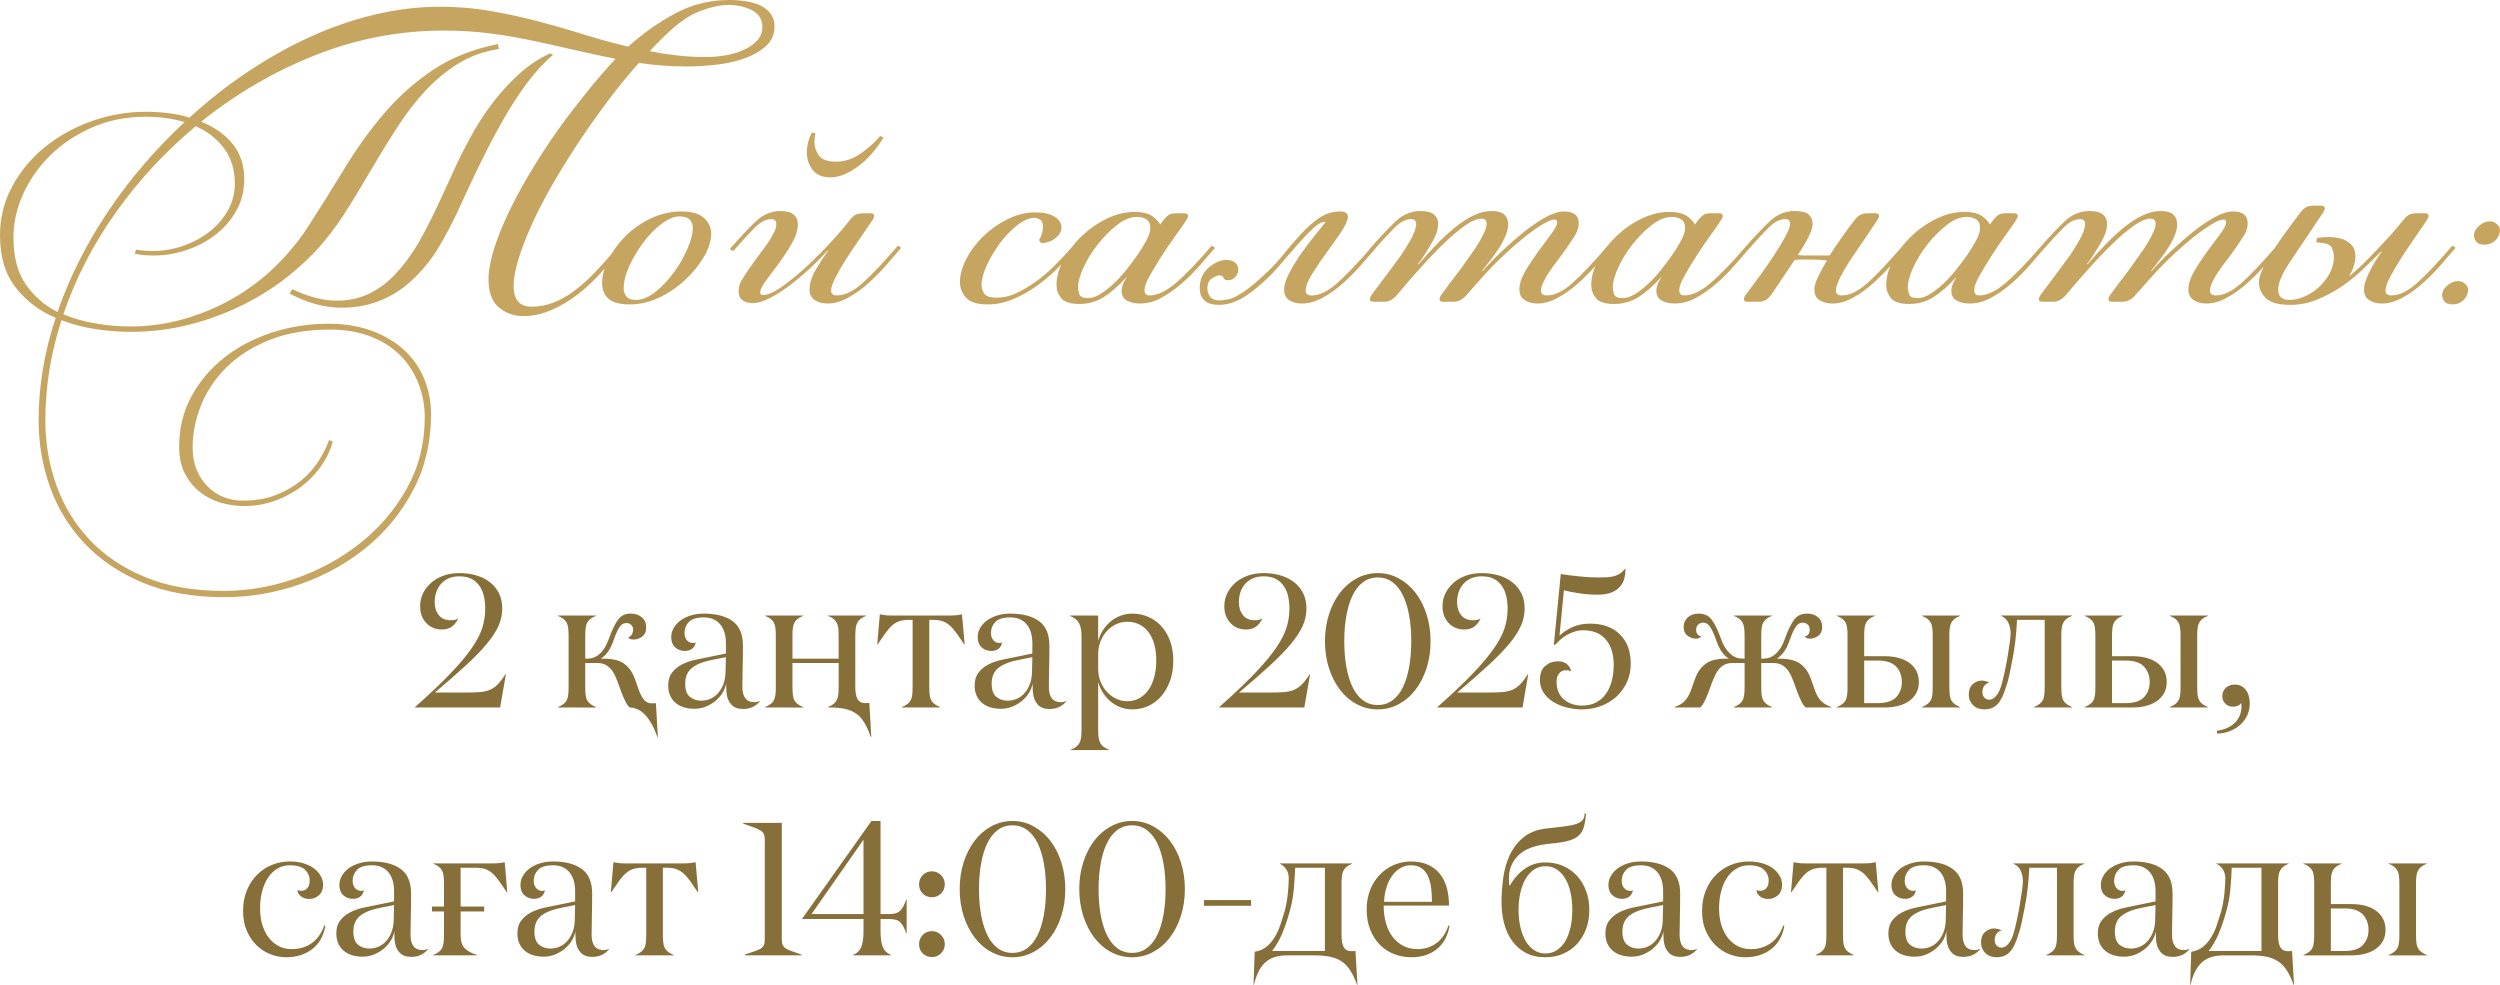 <?xml version="1.0" encoding="UTF-8"?> <svg xmlns="http://www.w3.org/2000/svg" xmlns:xlink="http://www.w3.org/1999/xlink" xmlns:xodm="http://www.corel.com/coreldraw/odm/2003" xml:space="preserve" width="274.3mm" height="108.058mm" version="1.1" style="shape-rendering:geometricPrecision; text-rendering:geometricPrecision; image-rendering:optimizeQuality; fill-rule:evenodd; clip-rule:evenodd" viewBox="0 0 25668.2 10111.74"> <defs> <style type="text/css"> .fil0 {fill:#C5A560;fill-rule:nonzero} .fil1 {fill:#876F3A;fill-rule:nonzero} </style> </defs> <g id="Слой_x0020_1">  <g id="_1878813663984"> <path class="fil0" d="M1493.63 1147.87c79.91,0 158.27,4.61 235.1,13.83 76.84,9.22 149.06,24.58 216.67,46.1 187.47,-172.11 385.7,-328.07 594.68,-467.9 208.99,-139.84 422.58,-259.7 640.78,-359.58 218.2,-99.88 440.25,-176.71 666.14,-230.5 225.89,-53.78 449.47,-80.67 670.75,-80.67 181.32,0 354.97,14.6 520.93,43.79 165.96,29.2 328.07,64.54 486.35,106.03 158.28,41.49 313.47,86.05 465.6,133.68 152.13,47.64 305.02,89.9 458.69,126.78 153.66,-138.3 315.79,-252.78 486.35,-343.45 170.57,-90.66 354.2,-135.99 550.89,-135.99 61.47,0 120.63,4.6 177.49,13.83 56.86,9.22 106.8,24.58 149.83,46.1 43.02,21.51 76.83,49.94 101.41,85.29 24.59,35.34 36.89,77.59 36.89,126.77 0,79.91 -28.43,145.98 -85.29,198.22 -56.86,52.25 -129.08,94.51 -216.67,126.78 -87.59,32.27 -185.17,54.55 -292.73,66.84 -107.57,12.3 -212.06,18.44 -313.48,18.44 -82.97,0 -164.42,-3.08 -244.32,-9.23 -79.91,-6.14 -159.81,-15.37 -239.72,-27.65 -104.5,116.78 -208.22,243.55 -311.17,380.32 -102.96,136.76 -202.07,276.6 -297.34,419.51 -95.28,142.91 -184.4,285.81 -267.38,428.72 -82.98,142.91 -154.44,279.67 -214.37,410.29 -59.93,130.62 -107.57,252.01 -142.91,364.18 -35.34,112.17 -53.01,208.22 -53.01,288.12 0,141.37 61.47,212.06 184.39,212.06 76.84,0 151.36,-13.83 223.58,-41.49 72.22,-27.66 145.21,-69.14 218.98,-124.47 73.76,-55.32 149.82,-124.47 228.19,-207.45 78.37,-82.97 162.11,-179.78 251.25,-290.43l27.66 27.66c-70.69,92.2 -145.22,182.86 -223.58,271.99 -78.37,89.12 -161.36,167.49 -248.94,235.1 -87.59,67.62 -179.01,122.17 -274.29,163.66 -95.27,41.48 -192.08,62.23 -290.43,62.23 -92.19,0 -174.41,-29.2 -246.63,-87.59 -72.22,-58.39 -108.33,-155.2 -108.33,-290.43 0,-89.12 19.98,-196.69 59.94,-322.69 39.95,-126.01 96.04,-262 168.26,-407.99 72.22,-145.98 156.74,-297.34 253.55,-454.07 96.81,-156.74 202.07,-311.94 315.78,-465.6 76.84,-101.42 157.51,-204.38 242.03,-308.87 84.52,-104.5 172.87,-205.92 265.07,-304.26 -138.3,-27.66 -277.36,-57.62 -417.2,-89.89 -139.83,-32.27 -281.21,-63.77 -424.12,-94.51 -142.9,-30.73 -290.43,-56.08 -442.55,-76.06 -152.13,-19.98 -311.17,-29.96 -477.13,-29.96 -454.84,0 -894.33,83.74 -1318.44,251.25 -424.12,167.49 -815.96,395.68 -1175.54,684.57 138.3,55.32 246.63,132.15 325,230.5 78.37,98.34 117.55,218.2 117.55,359.57 0,116.78 -26.12,222.82 -78.36,318.09 -52.25,95.27 -122.17,177.49 -209.75,246.63 -87.59,69.15 -187.47,122.93 -299.65,161.36 -112.17,38.41 -226.65,57.62 -343.44,57.62 -70.69,0 -135.23,-6.14 -193.62,-18.43l13.83 -41.49c55.32,9.22 112.18,13.83 170.57,13.83 107.57,0 212.06,-17.67 313.47,-53.01 101.42,-35.34 191.31,-83.75 269.68,-145.21 78.37,-61.47 141.38,-134.46 189.01,-218.97 47.64,-84.52 71.46,-175.95 71.46,-274.29 0,-141.38 -36.11,-261.23 -108.33,-359.58 -72.22,-98.34 -169.8,-175.18 -292.73,-230.5 -313.47,261.23 -587,556.27 -820.57,885.11 -233.58,328.85 -413.36,677.67 -539.37,1046.46 104.5,43.03 215.9,74.52 334.22,94.5 118.33,19.98 237.41,29.96 357.28,29.96 187.46,0 369.56,-25.36 546.28,-76.07 176.71,-50.71 343.44,-120.62 500.18,-209.74 156.74,-89.13 299.64,-195.92 428.72,-320.4 129.08,-124.47 241.25,-258.92 336.52,-403.36 135.23,-208.99 264.31,-414.9 387.24,-617.74 122.93,-202.84 258.16,-390.3 405.68,-562.41 147.52,-172.11 314.24,-320.39 500.18,-444.87 185.94,-124.47 407.98,-212.82 666.14,-265.07l9.22 50.71c-156.74,24.58 -296.57,75.29 -419.51,152.13 -122.93,76.84 -234.34,169.03 -334.22,276.6 -99.88,107.57 -192.85,227.42 -278.9,359.58 -86.05,132.15 -169.81,267.38 -251.25,405.68 -81.44,138.3 -164.42,276.6 -248.93,414.89 -84.52,138.3 -175.95,265.84 -274.29,382.63 -98.35,116.78 -216.67,230.49 -354.97,341.14 -138.3,110.64 -291.97,208.21 -461,292.73 -169.03,84.52 -351.12,152.13 -546.28,202.84 -195.16,50.71 -398.76,76.07 -610.82,76.07 -116.79,0 -236.65,-9.23 -359.58,-27.66 -122.93,-18.44 -239.72,-49.17 -350.35,-92.2 -110.65,338.07 -165.96,682.27 -165.96,1032.63 0,230.49 37.65,451 112.94,661.53 75.3,210.52 188.24,396.46 338.83,557.8 150.59,161.35 340.37,289.66 569.33,384.93 228.96,95.27 498.64,142.91 809.04,142.91 248.94,0 496.34,-43.03 742.21,-129.08 245.86,-86.05 467.14,-207.45 663.83,-364.18 196.69,-156.74 355.73,-344.21 477.13,-562.42 121.4,-218.2 182.09,-461 182.09,-728.38 0,-116.78 -20.75,-229.72 -62.23,-338.82 -41.49,-109.1 -102.2,-205.15 -182.1,-288.12 -79.91,-82.97 -181.32,-149.06 -304.26,-198.22 -122.93,-49.17 -264.3,-73.77 -424.11,-73.77 -236.65,0 -443.32,35.34 -620.04,106.03 -176.71,70.69 -323.46,163.66 -440.24,278.91 -116.78,115.24 -204.38,245.09 -262.77,389.53 -58.39,144.45 -87.59,290.43 -87.59,437.95 0,82.97 13.83,158.28 41.49,225.89 27.66,67.61 65.31,125.23 112.95,172.87 47.63,47.63 102.19,83.74 163.65,108.33 61.47,24.58 126.01,36.88 193.62,36.88 132.15,0 248.17,-19.98 348.05,-59.94 99.88,-39.95 185.94,-89.89 258.16,-149.82 72.22,-59.93 131.38,-126.78 177.48,-200.54 46.1,-73.76 81.44,-144.45 106.03,-212.06l36.88 13.83c-21.51,86.05 -59.94,169.03 -115.25,248.93 -55.32,79.91 -122.93,150.59 -202.84,212.06 -79.91,61.47 -170.57,110.65 -271.99,147.52 -101.42,36.88 -208.98,55.31 -322.69,55.31 -79.91,0 -159.04,-11.52 -237.41,-34.57 -78.37,-23.06 -149.06,-59.17 -212.06,-108.33 -63.01,-49.17 -114.48,-112.18 -154.44,-189.01 -39.95,-76.84 -59.93,-169.04 -59.93,-276.6 0,-190.54 42.26,-363.42 126.78,-518.61 84.51,-155.21 197.46,-288.12 338.82,-398.76 141.38,-110.64 304.26,-195.92 488.66,-255.85 184.39,-59.94 378.01,-89.9 580.85,-89.9 162.88,0 309.64,23.82 440.25,71.46 130.62,47.64 241.25,112.95 331.92,195.92 90.66,82.98 159.81,181.32 207.44,295.04 47.64,113.71 71.46,236.64 71.46,368.8 0,282.74 -59.93,539.36 -179.79,769.86 -119.85,230.5 -278.9,427.19 -477.13,590.07 -198.22,162.89 -424.88,289.66 -679.96,380.33 -255.09,90.66 -517.86,135.99 -788.3,135.99 -319.62,0 -598.53,-49.93 -836.71,-149.82 -238.17,-99.88 -436.41,-233.57 -594.68,-401.07 -158.27,-167.49 -276.6,-360.34 -354.97,-578.54 -78.36,-218.2 -117.55,-447.17 -117.55,-686.88 0,-350.35 58.39,-700.72 175.18,-1051.07 -165.96,-70.69 -302.71,-174.41 -410.28,-311.17 -107.57,-136.76 -161.36,-315.79 -161.36,-537.06 0,-181.32 42.26,-349.59 126.78,-504.79 84.52,-155.2 195.92,-288.89 334.22,-401.06 138.3,-112.18 297.34,-200.54 477.13,-265.08 179.79,-64.54 364.95,-96.81 555.5,-96.81zm-903.55 2056.04c126,-362.65 301.18,-709.93 525.53,-1041.85 224.35,-331.92 484.05,-634.64 779.09,-908.16 -119.86,-36.88 -253.55,-55.32 -401.06,-55.32 -196.7,0 -378.02,36.11 -543.98,108.33 -165.95,72.22 -308.86,166.73 -428.72,283.51 -119.85,116.78 -213.59,248.93 -281.2,396.46 -67.62,147.52 -101.42,298.11 -101.42,451.77 0,199.77 42.25,360.35 126.77,481.74 84.52,121.39 192.85,215.89 325,283.51zm2411.01 -235.11c156.73,73.76 298.88,112.95 426.41,117.55 127.55,4.61 243.56,-16.9 348.05,-64.53 104.5,-47.64 199.77,-117.56 285.82,-209.75 86.05,-92.2 164.42,-198.23 235.1,-318.09 61.47,-107.57 123.7,-228.2 186.71,-361.88 63.01,-133.69 131.38,-281.98 205.14,-444.87 49.17,-104.49 105.26,-212.82 168.26,-324.99 63.01,-112.18 134.46,-219.75 214.37,-322.7 79.91,-102.95 167.49,-197.46 262.76,-283.51 95.27,-86.05 199.77,-155.21 313.48,-207.45l32.27 13.83c-95.27,79.91 -185.94,178.26 -271.98,295.04 -86.05,116.78 -167.5,242.79 -244.33,378.01 -76.84,135.23 -150.59,275.06 -221.28,419.51 -70.68,144.45 -136.76,284.28 -198.22,419.51 -43.03,95.27 -86.05,184.39 -129.08,267.38 -43.03,82.97 -87.59,161.35 -133.68,235.1 -70.69,110.64 -156.74,212.82 -258.16,306.56 -101.42,93.74 -215.9,164.42 -343.44,212.06 -127.55,47.63 -267.38,68.38 -419.51,62.23 -152.13,-6.15 -314.25,-53.78 -486.35,-142.9l27.66 -46.11zm3867.74 -2641.5c-67.61,61.46 -133.68,127.54 -198.22,198.22 92.19,18.44 185.93,33.04 281.21,43.79 95.27,10.76 192.08,16.13 290.43,16.13 73.76,0 145.21,-6.14 214.36,-18.43 69.15,-12.3 131.38,-31.51 186.71,-57.62 55.32,-26.13 99.88,-58.39 133.68,-96.81 33.81,-38.42 50.71,-83.75 50.71,-136 0,-76.84 -35.33,-133.69 -106.02,-170.57 -70.69,-36.88 -150.59,-55.31 -239.72,-55.31 -82.98,0 -178.26,19.97 -285.82,59.93 -107.57,39.95 -216.67,112.17 -327.3,216.67zm106.79 1894.69c-54.55,0 -116.02,25.36 -182.86,76.07 -67.61,50.71 -129.08,113.71 -185.93,189.01 -56.09,75.29 -104.5,155.97 -144.45,242.02 -39.19,86.05 -59.17,164.42 -59.17,235.11 0,27.65 9.23,53.78 27.66,78.36 18.44,24.59 49.94,36.88 96.04,36.88 66.85,0 136,-28.42 205.92,-85.28 70.69,-56.86 133.68,-124.47 190.54,-202.84 56.09,-78.37 102.19,-159.04 136.76,-242.03 35.34,-82.97 53.01,-152.13 53.01,-207.44 0,-79.91 -46.1,-119.86 -137.53,-119.86zm22.28 -50.71c107.57,0 185.17,23.05 232.81,69.15 47.63,46.1 71.45,98.34 71.45,156.73 0,73.77 -24.58,152.9 -73.76,237.41 -49.17,84.52 -112.94,163.66 -191.31,237.41 -78.37,73.76 -167.49,134.45 -267.38,182.09 -99.88,47.64 -200.54,71.46 -301.95,71.46 -101.42,0 -174.41,-19.21 -218.97,-57.62 -44.56,-38.41 -66.84,-92.97 -66.84,-163.66 0,-73.76 21.51,-153.66 64.54,-239.72 43.03,-86.05 101.42,-165.96 175.18,-239.72 73.76,-73.76 160.58,-134.45 260.46,-182.09 99.88,-47.64 205.14,-71.46 315.78,-71.46zm1940.79 18.44c24.59,0 36.88,9.22 36.88,27.66 0,3.07 -0.77,6.91 -2.3,11.52 -1.53,4.61 -5.38,13.06 -11.52,25.36 -36.89,55.31 -79.91,118.32 -129.08,189.01 -49.17,70.68 -96.05,140.6 -140.61,209.75 -44.56,69.14 -82.21,133.68 -112.94,193.61 -30.74,59.94 -46.11,105.26 -46.11,136 0,33.81 19.98,50.71 59.94,50.71 79.91,0 166.73,-41.49 260.46,-124.47 93.73,-82.98 215.89,-212.06 366.49,-387.24l32.27 23.06c-49.17,58.39 -102.96,120.62 -161.36,186.7 -58.39,66.08 -119.85,127.55 -184.39,184.4 -64.54,56.86 -132.15,104.49 -202.84,142.91 -70.69,38.41 -139.83,57.62 -206.68,57.62 -51.48,0 -94.5,-11.53 -130.62,-34.58 -36.11,-23.05 -54.55,-59.16 -54.55,-108.33 0,-64.54 21.51,-133.69 65.31,-207.45 43.79,-73.76 85.29,-136.76 124.47,-189.01l-4.61 -4.61c-61.46,67.62 -126.77,133.69 -197.46,198.23 -70.69,64.54 -139.83,122.17 -208.99,172.87 -68.38,50.71 -134.45,91.42 -197.46,122.17 -62.24,30.73 -115.25,46.1 -158.28,46.1 -100.65,0 -151.36,-39.96 -151.36,-119.86 0,-43.03 12.3,-84.51 36.88,-124.47 24.59,-39.95 55.32,-86.05 92.2,-138.3 27.66,-39.95 56.86,-79.91 87.59,-119.85 30.73,-39.96 59.16,-79.14 85.29,-117.56 26.13,-38.41 46.86,-73.76 62.24,-106.02 15.37,-32.27 23.05,-60.7 23.05,-85.29 0,-33.81 -16.91,-50.71 -50.71,-50.71 -55.32,0 -112.18,29.2 -170.57,87.59 -58.39,58.39 -132.15,138.3 -221.27,239.72l-36.88 -18.43c107.56,-122.93 198.22,-218.98 271.98,-288.12 73.76,-69.15 158.28,-103.72 252.78,-103.72 59.93,0 104.49,12.29 132.92,36.88 28.43,24.58 43.03,58.39 43.03,101.42 0,58.39 -20.75,122.93 -61.46,193.61 -40.72,70.69 -85.29,138.3 -132.15,202.84 -46.87,64.54 -91.43,123.7 -132.16,177.49 -40.72,53.78 -61.46,94.5 -61.46,122.17 0,18.43 9.22,27.65 27.66,27.65 51.48,0 120.62,-30.73 205.91,-92.19 85.29,-61.47 172.87,-133.69 261.23,-216.67 88.36,-82.98 171.34,-166.73 247.4,-251.25 76.84,-84.51 133.69,-151.36 170.57,-200.53 18.43,-24.59 37.65,-43.8 57.62,-57.62 19.98,-13.83 49.94,-20.75 89.89,-20.75l73.76 0zm-567.02 -820.58c-3.07,15.37 -5.38,29.97 -6.92,43.8 -1.53,13.82 -2.3,28.42 -2.3,43.79 0,52.24 15.37,99.11 46.1,140.6 30.73,41.49 89.12,62.24 175.18,62.24 89.13,0 174.41,-28.43 255.86,-85.29 81.44,-56.86 146.75,-116.02 195.92,-177.49l36.88 13.83c-33.81,55.32 -71.46,107.57 -112.95,156.74 -41.49,49.17 -86.05,92.2 -133.68,129.08 -47.64,36.88 -96.81,66.84 -147.52,89.89 -50.71,23.05 -102.19,34.58 -154.43,34.58 -79.91,0 -139.83,-25.36 -179.79,-76.07 -39.95,-50.71 -59.93,-111.4 -59.93,-182.09 0,-67.61 16.9,-135.22 50.71,-202.84l36.88 9.22zm2258.88 811.35c82.97,0 148.28,14.6 195.92,43.79 47.63,29.21 71.46,66.08 71.46,112.18 0,39.95 -19.98,75.29 -59.94,107.57 -39.95,32.27 -89.12,49.94 -147.52,53.01l-23.05 -32.27c15.37,-24.59 26.12,-49.94 32.27,-75.3 6.15,-26.12 9.23,-46.86 9.23,-62.23 0,-36.88 -10.76,-61.47 -32.27,-72.99 -21.51,-12.3 -38.41,-18.44 -50.71,-18.44 -55.32,0 -115.25,24.58 -179.79,75.29 -64.54,50.71 -123.7,111.41 -177.48,183.64 -53.79,72.22 -99.12,147.52 -136,227.42 -36.88,79.14 -55.32,148.29 -55.32,205.92 0,27.65 9.23,56.08 27.66,85.28 18.44,29.2 61.47,43.03 129.08,43.03 64.54,0 129.08,-13.83 193.62,-43.03 64.54,-29.2 130.62,-67.61 198.22,-115.25 67.61,-46.86 133.69,-102.95 198.22,-167.49 64.54,-63.76 129.08,-132.92 193.62,-205.91l32.27 23.05c-52.25,60.69 -112.18,126 -179.79,194.39 -67.62,69.14 -140.61,132.15 -218.97,188.24 -78.37,56.86 -160.59,103.72 -246.63,139.83 -86.05,36.88 -173.64,55.32 -262.77,55.32 -107.57,0 -182.09,-23.05 -223.58,-69.15 -41.48,-45.33 -62.23,-99.11 -62.23,-160.58 0,-72.99 21.51,-152.13 64.54,-235.87 43.03,-84.52 100.65,-161.36 172.87,-232.03 72.22,-69.92 155.2,-129.08 248.93,-175.95 93.74,-47.63 189.77,-71.46 288.12,-71.46zm1046.45 46.11c-67.61,0 -136.76,27.66 -207.45,82.97 -70.68,55.32 -135.99,120.63 -195.92,195.92 -59.93,75.3 -109.1,154.44 -147.52,237.41 -38.41,82.97 -57.62,152.13 -57.62,207.45 0,21.51 4.61,45.33 13.83,71.46 9.22,26.12 38.41,39.18 87.59,39.18 39.96,0 82.21,-13.83 126.78,-41.49 44.56,-27.66 89.89,-63.01 135.99,-106.02 46.11,-43.03 89.9,-90.67 131.38,-142.91 41.49,-52.24 80.68,-104.5 117.56,-156.74 33.8,-49.17 63.76,-98.34 89.89,-147.52 26.13,-49.17 39.18,-90.67 39.18,-124.47 0,-43.03 -13.82,-72.99 -41.48,-89.9 -27.66,-16.9 -58.39,-25.35 -92.2,-25.35zm258.16 46.1c18.43,-24.58 36.88,-44.56 55.31,-59.93 18.44,-15.37 46.11,-23.05 82.98,-23.05l87.59 0c24.58,0 36.88,9.22 36.88,27.66 0,3.07 -0.77,6.91 -2.3,11.52 -1.54,4.61 -5.38,13.06 -11.53,25.36 -27.66,43.03 -66.07,98.34 -115.25,165.96 -49.17,67.61 -96.81,137.52 -142.91,209.74 -46.1,72.22 -86.82,139.84 -122.16,202.84 -35.34,63.01 -53.02,111.41 -53.02,145.21 0,36.89 16.91,55.32 50.71,55.32 79.91,0 169.04,-41.49 267.38,-124.47 98.35,-82.98 222.82,-212.06 373.41,-387.24l32.27 23.06c-49.17,58.39 -102.95,120.62 -161.35,186.7 -58.39,66.08 -120.63,127.55 -186.71,184.4 -66.07,56.86 -134.46,104.49 -205.14,142.91 -70.69,38.41 -142.91,57.62 -216.67,57.62 -52.24,0 -96.81,-9.99 -133.69,-29.97 -36.88,-19.97 -55.31,-54.55 -55.31,-103.72 0,-15.37 3.84,-34.58 11.52,-57.62 7.68,-23.05 20.75,-48.41 39.19,-76.06l0 -4.61c-79.91,89.12 -157.51,157.51 -232.8,205.14 -75.3,47.64 -159.04,71.46 -251.25,71.46 -92.2,0 -154.43,-19.98 -186.71,-59.93 -32.27,-39.96 -48.4,-84.52 -48.4,-133.69 0,-82.97 23.82,-169.03 71.45,-258.15 47.64,-89.12 109.88,-170.57 186.71,-244.33 76.84,-73.76 162.89,-133.68 258.16,-179.79 95.27,-46.1 190.54,-69.14 285.81,-69.14 76.84,0 135.23,13.06 175.18,39.18 39.96,26.13 69.15,56.09 87.59,89.9l23.06 -32.27zm1668.8 4.61c-33.8,0 -74.52,22.28 -122.17,66.84 -47.63,44.56 -99.87,99.12 -156.73,163.66 -56.86,64.53 -115.25,132.15 -175.18,202.84 -59.94,70.68 -117.56,130.62 -172.87,179.78 -98.35,89.13 -182.86,151.36 -253.55,186.71 -70.69,35.34 -141.38,53.01 -212.06,53.01 -61.47,0 -109.1,-14.6 -142.91,-43.79 -33.81,-29.2 -50.71,-71.45 -50.71,-126.77 0,-89.12 30.73,-159.81 92.2,-212.06 61.46,-52.25 121.39,-78.37 179.78,-78.37 43.03,0 74.53,9.98 94.5,29.96 19.98,19.98 29.97,42.26 29.97,66.84 0,27.66 -9.99,53.02 -29.97,76.07 -19.97,23.05 -43.79,34.57 -71.45,34.57 -30.74,0 -47.64,-7.68 -50.71,-23.05 -3.08,-15.37 -16.91,-24.58 -41.49,-27.66 -15.37,0 -39.96,9.99 -73.76,29.97 -33.81,19.97 -50.71,56.08 -50.71,108.33 0,27.65 9.22,54.55 27.66,80.67 18.43,26.12 49.17,39.18 92.19,39.18 30.73,0 60.7,-3.07 89.9,-9.22 29.2,-6.15 60.69,-18.44 94.5,-36.88 33.8,-18.44 71.46,-42.26 112.94,-72.99 41.49,-30.74 89.9,-72.22 145.21,-123.7 76.84,-67.62 146.76,-139.84 209.75,-218.21 63.01,-77.59 125.24,-150.58 186.71,-218.2 61.46,-66.84 124.47,-122.93 189.01,-166.73 64.54,-44.56 136.76,-66.84 216.67,-66.84 52.24,0 78.37,18.44 78.37,55.32 0,33.03 -22.28,83.74 -66.84,151.36 -44.57,66.84 -94.5,138.3 -149.83,212.82 -55.32,75.29 -105.26,148.28 -149.83,220.51 -44.56,71.46 -66.84,129.08 -66.84,172.11 0,33.81 19.98,50.71 59.93,50.71 79.91,0 166.73,-41.49 260.46,-124.47 93.74,-82.21 215.9,-210.52 366.5,-384.93l32.27 23.05c-49.17,57.62 -102.95,119.86 -161.35,185.17 -58.39,66.07 -119.86,127.54 -184.39,183.63 -64.54,56.86 -132.16,104.49 -202.84,142.14 -70.69,38.41 -139.84,57.62 -207.45,57.62 -52.24,0 -96.04,-11.53 -131.38,-34.58 -35.34,-23.05 -53.02,-59.16 -53.02,-108.33 0,-46.11 17.68,-102.95 53.02,-170.57 35.34,-67.61 76.83,-135.22 124.47,-202.84 47.64,-67.61 95.27,-130.62 142.91,-189.01 47.63,-58.39 82.21,-101.42 103.72,-129.08l-4.61 -4.6zm1714.14 -110.64c58.39,0 100.65,12.29 127.55,36.88 26.12,24.58 39.18,58.39 39.18,101.42 0,33.8 -8.45,71.45 -26.12,112.94 -16.91,41.49 -37.66,82.22 -63.01,122.17 -28.43,43.03 -56.09,82.97 -84.52,119.86 -28.43,36.88 -59.16,76.83 -93.74,119.85l4.61 4.61c58.39,-67.62 126,-137.53 202.84,-209.75 76.83,-72.22 152.9,-138.3 228.19,-198.23 75.3,-59.93 148.29,-109.1 218.98,-147.52 70.68,-38.41 132.15,-57.62 184.39,-57.62 101.42,0 152.13,39.96 152.13,119.86 0,43.03 -12.3,84.51 -36.88,124.47 -24.58,39.95 -55.32,86.05 -92.2,138.3 -27.66,39.95 -56.86,79.91 -87.59,119.85 -30.73,39.96 -59.16,79.14 -85.29,117.56 -26.12,38.41 -46.86,74.52 -62.23,108.33 -15.37,33.8 -23.05,61.46 -23.05,82.97 0,33.81 19.97,50.71 59.93,50.71 79.91,0 166.73,-41.49 260.46,-124.47 93.74,-82.98 215.9,-212.06 366.49,-387.24l32.27 23.06c-49.17,58.39 -102.95,120.62 -161.35,186.7 -58.4,66.08 -119.86,127.55 -184.4,184.4 -64.54,56.86 -132.15,104.49 -202.84,142.91 -70.69,38.41 -139.83,57.62 -206.67,57.62 -51.49,0 -94.5,-11.53 -130.62,-34.58 -36.11,-23.05 -54.56,-59.16 -54.56,-108.33 0,-58.39 20.75,-122.17 61.47,-191.32 40.72,-69.14 85.28,-135.99 132.15,-200.53 46.86,-64.54 91.42,-123.7 132.15,-177.49 40.72,-53.78 61.46,-94.5 61.46,-122.17 0,-18.43 -9.22,-27.65 -27.65,-27.65 -18.44,0 -43.03,7.68 -73.77,23.05 -30.73,15.37 -62.23,33.8 -94.5,55.31 -32.27,21.51 -64.53,44.57 -96.81,69.15 -32.27,24.58 -60.69,47.64 -85.29,69.15 -49.17,39.95 -95.27,79.91 -138.3,119.85 -43.03,39.96 -86.05,81.44 -129.08,124.47 -43.03,43.03 -86.82,89.9 -131.38,140.61 -44.56,50.71 -92.97,105.26 -145.21,163.65 -43.03,52.24 -87.59,78.37 -133.68,78.37l-119.86 0c-21.51,0 -32.27,-9.22 -32.27,-27.66 0,-9.22 4.6,-21.51 13.83,-36.88 33.8,-46.1 63.77,-86.82 89.89,-122.17 26.13,-35.34 50.71,-67.61 73.76,-96.81 23.06,-29.2 44.56,-58.39 64.54,-87.59 19.98,-29.2 42.26,-60.7 66.84,-94.5 6.15,-9.23 19.21,-27.66 39.19,-55.32 19.98,-27.66 39.95,-58.39 59.93,-92.2 19.98,-33.8 37.65,-67.61 53.01,-101.42 15.37,-33.8 23.06,-63 23.06,-87.59 0,-33.8 -18.44,-50.71 -55.32,-50.71 -43.03,0 -97.57,23.06 -163.66,69.15 -66.07,46.1 -137.53,106.03 -214.36,179.79 -76.84,73.76 -156.74,156.73 -239.72,248.93 -82.98,92.2 -162.89,184.39 -239.72,276.6 -43.03,52.24 -87.59,78.37 -133.69,78.37l-119.85 0c-21.51,0 -32.27,-9.22 -32.27,-27.66 0,-9.22 4.61,-21.51 13.83,-36.88 33.81,-46.1 64.54,-87.59 92.2,-124.47 27.66,-36.88 53.01,-70.69 76.06,-101.42 23.06,-30.73 45.34,-60.69 66.85,-89.89 21.51,-29.2 44.56,-60.7 69.14,-94.51 9.22,-12.29 22.28,-32.27 39.19,-59.93 16.9,-27.66 34.57,-56.86 53.01,-87.59 18.43,-30.73 33.81,-62.23 46.1,-94.5 12.3,-32.27 18.44,-59.16 18.44,-80.67 0,-33.81 -16.91,-50.71 -50.71,-50.71 -55.32,0 -112.18,29.2 -170.57,87.59 -58.39,58.39 -132.15,138.3 -221.27,239.72l-36.88 -18.43c107.56,-122.93 198.22,-218.98 271.98,-288.12 73.76,-69.15 158.28,-103.72 253.55,-103.72 64.54,0 110.64,12.29 138.3,36.88 27.66,24.58 41.49,55.31 41.49,92.19 0,43.03 -9.98,86.05 -29.96,129.08 -19.98,43.03 -40.72,81.44 -62.24,115.25 -24.58,36.88 -41.49,63.77 -50.71,80.67 -9.22,16.91 -30.73,46.87 -64.54,89.9l4.61 4.6c58.39,-67.61 118.32,-133.68 179.79,-198.22 61.46,-64.54 124.47,-122.93 187.47,-175.18 63.76,-52.25 127.54,-94.5 192.84,-126.78 64.54,-32.27 129.85,-48.4 195.16,-48.4z"></path> <path class="fil0" d="M17167.45 2226.6c-67.61,0 -136.76,27.66 -207.45,82.97 -70.68,55.32 -135.99,120.63 -195.92,195.92 -59.93,75.3 -109.1,154.44 -147.52,237.41 -38.41,82.97 -57.62,152.13 -57.62,207.45 0,21.51 4.61,45.33 13.83,71.46 9.22,26.12 38.41,39.18 87.59,39.18 39.96,0 82.21,-13.83 126.78,-41.49 44.56,-27.66 89.89,-63.01 135.99,-106.02 46.11,-43.03 89.9,-90.67 131.38,-142.91 41.49,-52.24 80.68,-104.5 117.56,-156.74 33.8,-49.17 63.76,-98.34 89.89,-147.52 26.13,-49.17 39.18,-90.67 39.18,-124.47 0,-43.03 -13.82,-72.99 -41.48,-89.9 -27.66,-16.9 -58.39,-25.35 -92.2,-25.35zm258.16 46.1c18.43,-24.58 36.88,-44.56 55.31,-59.93 18.44,-15.37 46.11,-23.05 82.98,-23.05l87.59 0c24.58,0 36.88,9.22 36.88,27.66 0,3.07 -0.77,6.91 -2.3,11.52 -1.54,4.61 -5.38,13.06 -11.53,25.36 -27.66,43.03 -66.07,98.34 -115.25,165.96 -49.17,67.61 -96.81,137.52 -142.91,209.74 -46.1,72.22 -86.82,139.84 -122.16,202.84 -35.34,63.01 -53.02,111.41 -53.02,145.21 0,36.89 16.91,55.32 50.71,55.32 79.91,0 169.04,-41.49 267.38,-124.47 98.35,-82.98 222.82,-212.06 373.41,-387.24l32.27 23.06c-49.17,58.39 -102.95,120.62 -161.35,186.7 -58.39,66.08 -120.63,127.55 -186.71,184.4 -66.07,56.86 -134.46,104.49 -205.14,142.91 -70.69,38.41 -142.91,57.62 -216.67,57.62 -52.24,0 -96.81,-9.99 -133.69,-29.97 -36.88,-19.97 -55.31,-54.55 -55.31,-103.72 0,-15.37 3.84,-34.58 11.52,-57.62 7.68,-23.05 20.75,-48.41 39.19,-76.06l0 -4.61c-79.91,89.12 -157.51,157.51 -232.8,205.14 -75.3,47.64 -159.04,71.46 -251.25,71.46 -92.2,0 -154.43,-19.98 -186.71,-59.93 -32.27,-39.96 -48.4,-84.52 -48.4,-133.69 0,-82.97 23.82,-169.03 71.45,-258.15 47.64,-89.12 109.88,-170.57 186.71,-244.33 76.84,-73.76 162.89,-133.68 258.16,-179.79 95.27,-46.1 190.54,-69.14 285.81,-69.14 76.84,0 135.23,13.06 175.18,39.18 39.96,26.13 69.15,56.09 87.59,89.9l23.06 -32.27zm1853.2 -18.43c-27.66,43.03 -65.31,99.11 -112.95,168.26 -47.63,69.14 -95.27,139.07 -142.91,209.75 -47.63,70.69 -88.36,138.3 -122.16,202.84 -33.81,64.54 -50.71,113.71 -50.71,147.52 0,33.81 19.97,50.71 59.93,50.71 79.91,0 166.73,-41.49 260.46,-124.47 93.74,-82.98 215.9,-212.06 366.49,-387.24l32.27 23.06c-49.17,58.39 -102.95,120.62 -161.35,186.7 -58.39,66.08 -119.86,127.55 -184.4,184.4 -64.54,56.86 -132.15,104.49 -202.84,142.91 -70.69,38.41 -139.83,57.62 -207.44,57.62 -52.25,0 -96.05,-11.53 -131.39,-34.58 -35.33,-23.05 -53.01,-59.16 -53.01,-108.33 0,-33.81 12.3,-76.84 36.88,-129.08 24.59,-52.24 55.32,-109.1 92.2,-170.57 -27.66,-3.07 -56.86,-5.37 -87.59,-6.91 -30.73,-1.54 -66.07,-2.31 -106.03,-2.31 -24.58,0 -47.63,0 -69.14,0 -21.51,0 -44.56,1.53 -69.15,4.61l-235.1 350.35c-21.51,30.73 -43.03,51.48 -64.54,62.24 -21.51,10.75 -44.56,16.13 -69.15,16.13l-119.85 0c-21.51,0 -32.27,-9.22 -32.27,-27.66 0,-9.22 4.61,-21.51 13.83,-36.88 39.96,-52.24 86.82,-115.25 140.61,-189.01 53.78,-73.76 104.49,-146.75 152.13,-218.97 47.63,-72.22 87.59,-138.3 119.85,-198.23 32.27,-59.93 48.41,-102.19 48.41,-126.77 0,-33.81 -16.91,-50.71 -50.71,-50.71 -55.32,0 -112.18,29.2 -170.57,87.59 -58.39,58.39 -132.15,138.3 -221.27,239.72l-36.88 -18.43c107.56,-122.93 198.22,-218.98 271.98,-288.12 73.76,-69.15 158.28,-103.72 253.55,-103.72 70.69,0 119.1,12.29 145.21,36.88 26.13,24.58 39.19,56.85 39.19,96.81 0,61.46 -50.71,167.49 -152.13,318.09 24.58,3.07 49.17,4.6 73.76,4.6 24.58,0 52.24,0 82.97,0l170.57 0c43.03,-67.61 86.82,-132.92 131.38,-195.92 44.56,-63 83.74,-116.02 117.55,-159.03 18.44,-24.59 37.65,-43.8 57.62,-57.62 19.98,-13.83 49.94,-20.75 89.89,-20.75l73.77 0c24.58,0 36.88,9.22 36.88,27.66 0,3.07 -0.77,6.91 -2.31,11.52 -1.53,4.61 -5.37,13.06 -11.52,25.36zm917.37 -27.66c-67.61,0 -136.76,27.66 -207.45,82.97 -70.68,55.32 -135.99,120.63 -195.92,195.92 -59.93,75.3 -109.1,154.44 -147.52,237.41 -38.41,82.97 -57.62,152.13 -57.62,207.45 0,21.51 4.61,45.33 13.83,71.46 9.22,26.12 38.41,39.18 87.59,39.18 39.96,0 82.21,-13.83 126.78,-41.49 44.56,-27.66 89.89,-63.01 135.99,-106.02 46.11,-43.03 89.9,-90.67 131.38,-142.91 41.49,-52.24 80.68,-104.5 117.56,-156.74 33.8,-49.17 63.76,-98.34 89.89,-147.52 26.13,-49.17 39.18,-90.67 39.18,-124.47 0,-43.03 -13.82,-72.99 -41.48,-89.9 -27.66,-16.9 -58.39,-25.35 -92.2,-25.35zm258.16 46.1c18.43,-24.58 36.88,-44.56 55.31,-59.93 18.44,-15.37 46.11,-23.05 82.98,-23.05l87.59 0c24.58,0 36.88,9.22 36.88,27.66 0,3.07 -0.77,6.91 -2.3,11.52 -1.54,4.61 -5.38,13.06 -11.53,25.36 -27.66,43.03 -66.07,98.34 -115.25,165.96 -49.17,67.61 -96.81,137.52 -142.91,209.74 -46.1,72.22 -86.82,139.84 -122.16,202.84 -35.34,63.01 -53.02,111.41 -53.02,145.21 0,36.89 16.91,55.32 50.71,55.32 79.91,0 169.04,-41.49 267.38,-124.47 98.35,-82.98 222.82,-212.06 373.41,-387.24l32.27 23.06c-49.17,58.39 -102.95,120.62 -161.35,186.7 -58.39,66.08 -120.63,127.55 -186.71,184.4 -66.07,56.86 -134.46,104.49 -205.14,142.91 -70.69,38.41 -142.91,57.62 -216.67,57.62 -52.24,0 -96.81,-9.99 -133.69,-29.97 -36.88,-19.97 -55.31,-54.55 -55.31,-103.72 0,-15.37 3.84,-34.58 11.52,-57.62 7.68,-23.05 20.75,-48.41 39.19,-76.06l0 -4.61c-79.91,89.12 -157.51,157.51 -232.8,205.14 -75.3,47.64 -159.04,71.46 -251.25,71.46 -92.2,0 -154.43,-19.98 -186.71,-59.93 -32.27,-39.96 -48.4,-84.52 -48.4,-133.69 0,-82.97 23.82,-169.03 71.45,-258.15 47.64,-89.12 109.88,-170.57 186.71,-244.33 76.84,-73.76 162.89,-133.68 258.16,-179.79 95.27,-46.1 190.54,-69.14 285.81,-69.14 76.84,0 135.23,13.06 175.18,39.18 39.96,26.13 69.15,56.09 87.59,89.9l23.06 -32.27zm1732.57 -106.02c58.39,0 100.65,12.29 127.55,36.88 26.12,24.58 39.18,58.39 39.18,101.42 0,33.8 -8.45,71.45 -26.12,112.94 -16.91,41.49 -37.66,82.22 -63.01,122.17 -28.43,43.03 -56.09,82.97 -84.52,119.86 -28.43,36.88 -59.16,76.83 -93.74,119.85l4.61 4.61c58.39,-67.62 126,-137.53 202.84,-209.75 76.83,-72.22 152.9,-138.3 228.19,-198.23 75.3,-59.93 148.29,-109.1 218.98,-147.52 70.68,-38.41 132.15,-57.62 184.39,-57.62 101.42,0 152.13,39.96 152.13,119.86 0,43.03 -12.3,84.51 -36.88,124.47 -24.58,39.95 -55.32,86.05 -92.2,138.3 -27.66,39.95 -56.86,79.91 -87.59,119.85 -30.73,39.96 -59.16,79.14 -85.29,117.56 -26.12,38.41 -46.86,74.52 -62.23,108.33 -15.37,33.8 -23.05,61.46 -23.05,82.97 0,33.81 19.97,50.71 59.93,50.71 79.91,0 166.73,-41.49 260.46,-124.47 93.74,-82.98 215.9,-212.06 366.49,-387.24l32.27 23.06c-49.17,58.39 -102.95,120.62 -161.35,186.7 -58.4,66.08 -119.86,127.55 -184.4,184.4 -64.54,56.86 -132.15,104.49 -202.84,142.91 -70.69,38.41 -139.83,57.62 -206.67,57.62 -51.49,0 -94.5,-11.53 -130.62,-34.58 -36.11,-23.05 -54.56,-59.16 -54.56,-108.33 0,-58.39 20.75,-122.17 61.47,-191.32 40.72,-69.14 85.28,-135.99 132.15,-200.53 46.86,-64.54 91.42,-123.7 132.15,-177.49 40.72,-53.78 61.46,-94.5 61.46,-122.17 0,-18.43 -9.22,-27.65 -27.65,-27.65 -18.44,0 -43.03,7.68 -73.77,23.05 -30.73,15.37 -62.23,33.8 -94.5,55.31 -32.27,21.51 -64.53,44.57 -96.81,69.15 -32.27,24.58 -60.69,47.64 -85.29,69.15 -49.17,39.95 -95.27,79.91 -138.3,119.85 -43.03,39.96 -86.05,81.44 -129.08,124.47 -43.03,43.03 -86.82,89.9 -131.38,140.61 -44.56,50.71 -92.97,105.26 -145.21,163.65 -43.03,52.24 -87.59,78.37 -133.68,78.37l-119.86 0c-21.51,0 -32.27,-9.22 -32.27,-27.66 0,-9.22 4.6,-21.51 13.83,-36.88 33.8,-46.1 63.77,-86.82 89.89,-122.17 26.13,-35.34 50.71,-67.61 73.76,-96.81 23.06,-29.2 44.56,-58.39 64.54,-87.59 19.98,-29.2 42.26,-60.7 66.84,-94.5 6.15,-9.23 19.21,-27.66 39.19,-55.32 19.98,-27.66 39.95,-58.39 59.93,-92.2 19.98,-33.8 37.65,-67.61 53.01,-101.42 15.37,-33.8 23.06,-63 23.06,-87.59 0,-33.8 -18.44,-50.71 -55.32,-50.71 -43.03,0 -97.57,23.06 -163.66,69.15 -66.07,46.1 -137.53,106.03 -214.36,179.79 -76.84,73.76 -156.74,156.73 -239.72,248.93 -82.98,92.2 -162.89,184.39 -239.72,276.6 -43.03,52.24 -87.59,78.37 -133.69,78.37l-119.85 0c-21.51,0 -32.27,-9.22 -32.27,-27.66 0,-9.22 4.61,-21.51 13.83,-36.88 33.81,-46.1 64.54,-87.59 92.2,-124.47 27.66,-36.88 53.01,-70.69 76.06,-101.42 23.06,-30.73 45.34,-60.69 66.85,-89.89 21.51,-29.2 44.56,-60.7 69.14,-94.51 9.22,-12.29 22.28,-32.27 39.19,-59.93 16.9,-27.66 34.57,-56.86 53.01,-87.59 18.43,-30.73 33.81,-62.23 46.1,-94.5 12.3,-32.27 18.44,-59.16 18.44,-80.67 0,-33.81 -16.91,-50.71 -50.71,-50.71 -55.32,0 -112.18,29.2 -170.57,87.59 -58.39,58.39 -132.15,138.3 -221.27,239.72l-36.88 -18.43c107.56,-122.93 198.22,-218.98 271.98,-288.12 73.76,-69.15 158.28,-103.72 253.55,-103.72 64.54,0 110.64,12.29 138.3,36.88 27.66,24.58 41.49,55.31 41.49,92.19 0,43.03 -9.98,86.05 -29.96,129.08 -19.98,43.03 -40.72,81.44 -62.24,115.25 -24.58,36.88 -41.49,63.77 -50.71,80.67 -9.22,16.91 -30.73,46.87 -64.54,89.9l4.61 4.6c58.39,-67.61 118.32,-133.68 179.79,-198.22 61.46,-64.54 124.47,-122.93 187.47,-175.18 63.76,-52.25 127.54,-94.5 192.84,-126.78 64.54,-32.27 129.85,-48.4 195.16,-48.4zm1327.66 963.47c-119.85,0 -202.84,-23.05 -250.48,-69.14 -47.63,-46.1 -71.45,-101.42 -71.45,-165.96 0,-39.95 17.67,-93.74 52.24,-161.35 34.58,-67.62 75.29,-136 122.17,-205.15 46.86,-69.14 92.97,-134.45 139.07,-195.92 46.1,-61.46 81.44,-109.1 106.03,-142.9 18.43,-24.59 37.65,-43.79 57.62,-57.62 19.98,-13.83 49.94,-20.75 89.9,-20.75l73.76 0c24.58,0 36.88,9.22 36.88,27.66 0,3.07 -0.77,6.92 -2.3,11.52 -1.53,4.61 -5.38,13.06 -11.53,25.36 -147.52,221.27 -262,391.85 -343.44,511.7 -81.44,119.86 -122.17,215.13 -122.17,285.82 0,70.69 38.41,106.02 114.48,106.02 51.48,0 105.26,-12.29 159.81,-36.88 55.31,-24.58 104.49,-57.62 149.05,-99.11 43.79,-41.49 79.91,-88.36 106.8,-140.61 27.66,-52.24 41.49,-106.02 41.49,-161.35 0,-36.88 -7.68,-70.69 -23.05,-101.42 -15.37,-30.73 -67.62,-47.64 -156.74,-50.71l4.61 -46.1c36.88,-6.15 78.36,-9.23 124.47,-9.23 46.1,0 89.89,6.15 130.62,18.44 40.72,12.3 74.52,33.04 101.42,62.24 26.89,29.2 39.95,68.38 39.95,117.55 0,24.58 -4.6,54.55 -13.83,89.89 -9.98,35.34 -25.35,69.92 -46.86,103.72l4.61 4.61c63,-52.24 124.47,-109.1 184.39,-170.56 59.93,-61.47 115.25,-119.1 165.19,-172.87 49.94,-53.79 92.2,-100.65 126,-140.61 33.81,-39.95 55.32,-66.07 64.54,-78.36 18.44,-24.59 37.65,-43.8 57.62,-57.62 19.98,-13.83 49.94,-20.75 89.9,-20.75l82.97 0c24.58,0 36.88,9.22 36.88,27.66 0,3.07 -0.77,6.91 -2.3,11.52 -1.53,4.61 -5.38,13.06 -11.53,25.36 -36.88,55.31 -79.91,118.32 -129.08,189.01 -49.17,70.68 -96.04,140.6 -140.6,209.75 -44.56,69.14 -82.21,133.68 -112.95,193.61 -30.73,59.94 -46.1,105.26 -46.1,136 0,33.81 19.98,50.71 59.93,50.71 79.91,0 166.73,-41.49 260.46,-124.47 93.74,-82.98 215.9,-212.06 366.5,-387.24l32.27 23.06c-49.17,58.39 -102.95,120.62 -161.35,186.7 -58.39,66.08 -119.86,127.55 -184.39,184.4 -64.54,56.86 -132.16,104.49 -202.84,142.91 -70.69,38.41 -139.84,57.62 -206.68,57.62 -51.48,0 -94.5,-11.53 -130.62,-34.58 -36.11,-23.05 -54.56,-59.16 -54.56,-108.33 0,-27.66 6.15,-58.39 18.44,-92.2 11.53,-33.81 26.89,-68.38 44.56,-103.72 18.44,-35.34 37.65,-69.92 59.16,-103.73 20.75,-33.8 40.72,-63 58.39,-87.59l-4.6 -4.6c-61.47,61.46 -125.24,124.47 -192.85,189.01 -67.61,64.54 -140.6,122.93 -218.2,175.18 -78.37,52.24 -161.35,96.04 -248.17,131.38 -87.59,35.34 -179.02,53.01 -273.53,53.01zm1996.87 -617.73c-43.03,0 -72.22,-10.75 -87.59,-32.27 -15.37,-21.51 -23.05,-44.56 -23.05,-69.15 3.07,-33.8 21.51,-65.31 55.32,-94.5 33.8,-29.2 70.68,-43.79 110.64,-43.79 24.58,0 47.63,9.22 69.14,27.66 21.51,18.44 32.27,39.95 32.27,64.54 -3.08,43.03 -19.98,78.37 -50.71,106.03 -30.73,27.65 -66.07,41.48 -106.03,41.48zm-327.3 613.13c-43.03,0 -72.22,-10.76 -87.59,-32.27 -15.37,-21.51 -23.05,-44.56 -23.05,-69.14 3.07,-33.81 21.51,-65.31 55.31,-94.5 33.81,-29.2 70.69,-43.79 110.65,-43.79 24.58,0 47.63,9.22 69.14,27.66 21.51,18.43 32.27,39.95 32.27,64.53 -3.08,43.03 -19.98,78.37 -50.71,106.03 -30.74,27.66 -66.07,41.49 -106.03,41.49z"></path> </g> <g id="_1878813663360"> <path class="fil1" d="M4260.92 7263.9l0 -3.88c148.97,-132.14 270.11,-247.12 363.71,-344.93 93.61,-97.81 167.12,-185.25 219.92,-262.33 53.11,-77.08 89.07,-147.68 108.49,-211.17 19.11,-63.48 28.83,-126.96 28.83,-190.11 0,-46.97 -4.54,-90.37 -13.61,-130.52 -9.4,-40.16 -24.61,-75.47 -45.67,-105.91 -21.05,-30.44 -48.26,-54.42 -81.62,-71.58 -33.03,-17.49 -74.49,-26.23 -123.72,-26.23 -41.78,0 -78.38,6.79 -109.48,20.4 -31.41,13.61 -57.97,32.39 -79.34,56.35 -21.37,24.29 -37.9,52.47 -48.9,84.54 -11.01,32.39 -16.52,66.39 -16.52,102.66 0,54.42 13.92,99.11 41.77,134.09 27.86,35.3 68.34,52.79 121.45,52.79 19.44,0 34.66,-1.29 45.02,-3.56 10.37,-2.59 20.08,-7.13 28.82,-13.93l3.89 0c-14.58,33.36 -35.31,60.57 -62.18,81.3 -26.88,21.05 -61.86,31.41 -104.94,31.41 -65.43,0 -119.19,-22.35 -160.97,-67.05 -41.77,-44.69 -62.5,-102.02 -62.5,-172.29 0,-46.97 9.71,-90.69 29.47,-131.18 19.44,-40.48 46.97,-76.11 81.95,-107.52 34.97,-31.41 77.4,-56.03 126.96,-74.17 49.55,-17.82 104.94,-26.88 165.5,-26.88 63.48,0 121.77,8.1 175.21,24.29 53.44,15.87 99.75,39.52 139.27,70.6 39.51,31.1 69.96,68.99 91.98,113.68 22.03,45.02 33.03,96.52 33.03,154.81 0,60.56 -12.63,119.83 -37.89,177.49 -25.58,57.64 -66.07,119.83 -121.78,186.55 -55.38,66.72 -126.96,140.24 -214.4,220.56 -87.45,80.33 -193.35,173.28 -317.72,278.21l310.27 0c57.01,0 105.58,-1.3 145.42,-3.89 40.16,-2.59 75.79,-10.04 106.88,-22.99 31.41,-13.28 59.26,-32.39 83.88,-57.65 24.61,-25.26 50.52,-59.59 77.73,-103.31l4.87 0 -58.95 341.36 -874.13 0zm1466.82 0l0 -3.57c23.32,-10.04 42.43,-20.4 56.35,-30.77 14.25,-10.36 25.59,-23.32 34.01,-38.86 8.1,-15.54 13.28,-34.33 15.87,-56.35 2.59,-22.35 3.89,-49.56 3.89,-81.95l0 -521.11c0,-32.39 -1.3,-59.59 -3.89,-81.62 -2.59,-22.02 -7.77,-41.13 -15.87,-56.68 -8.41,-15.22 -19.75,-28.49 -34.32,-39.84 -14.58,-11 -33.36,-21.05 -56.03,-29.79l0 -3.57 391.89 -0.32 0 4.21c-23.65,8.74 -42.43,18.78 -56.68,29.79 -14.58,11.01 -25.91,24.29 -34.01,39.84 -8.42,15.54 -13.61,34.33 -16.2,56.35 -2.59,22.03 -3.88,49.23 -3.88,81.62l0 231.25 24.61 0c15.87,0 32.71,-2.26 50.85,-7.12 18.14,-4.87 36.93,-14.25 56.35,-28.5 19.76,-14.25 39.19,-35.31 58.63,-62.84 19.11,-27.85 37.57,-65.09 54.42,-112.06 32.39,-89.07 63.8,-153.2 94.24,-192.7 30.12,-39.52 72.55,-59.27 126.97,-59.27 48.25,0 86.79,12.96 115.94,38.86 29.15,25.91 43.73,59.6 43.73,101.37 0,44.06 -13.93,76.12 -41.78,96.2 -27.86,19.75 -56.68,29.79 -86.47,29.79 -28.18,0 -47.28,-7.12 -56.68,-21.7 15.54,-5.18 28.18,-15.54 37.24,-31.1 9.07,-15.54 13.61,-32.39 13.61,-50.84 0,-18.14 -6.48,-33.69 -19.44,-46.32 -12.95,-12.62 -29.15,-19.11 -48.9,-19.11 -10.04,0 -20.08,1.62 -29.79,4.86 -9.72,2.92 -19.75,10.37 -30.12,22.36 -10.69,11.66 -21.37,28.18 -32.39,50.19 -11.01,21.7 -22.99,50.85 -35.62,87.78 -19.44,57.97 -40.81,102.35 -64.46,132.79 -23.32,30.44 -47.28,52.79 -71.9,67.37l29.47 0c97.49,0 169.71,18.78 216.68,56.03 47.28,37.24 81.94,87.44 103.96,149.95l44.69 126.31c15.87,41.45 34.65,74.17 57,98.79 20.73,18.45 44.7,27.52 71.9,27.52l8.74 0c4.21,0 15.87,-0.32 34.02,-1.62l20.07 347.52 -4.86 0c-20.73,-58.29 -42.75,-106.87 -66.07,-145.74 -23,-39.19 -46.64,-69.96 -70.93,-92.63 -24.29,-22.99 -49.55,-39.51 -75.46,-49.55 -23,-8.75 -44.05,-13.93 -63.48,-15.23l-7.78 0c-14.57,-11.33 -28.49,-30.44 -42.1,-57 -13.61,-26.57 -26.88,-56.36 -39.51,-89.07l-44.7 -120.81c-8.74,-24.61 -18.78,-48.26 -29.79,-70.6 -11.01,-22.67 -24.61,-42.43 -40.16,-59.92 -15.86,-17.49 -34.65,-31.74 -56.67,-42.76 -21.7,-11 -48.26,-16.52 -79.35,-16.52l-124.69 0 0 244.85c0,32.39 1.29,59.59 3.88,81.62 2.59,22.35 7.78,41.13 16.2,56.67 8.09,15.23 19.43,28.19 34.01,38.87 14.25,10.36 33.03,20.73 56.68,30.77l0 4.21 -391.89 -0.33zm1132.59 -225.75c0,-52.46 12.63,-95.86 37.9,-129.87 25.26,-34.01 58.94,-62.19 101.04,-84.54 42.1,-22.35 89.71,-39.19 143.48,-50.19 53.43,-11.01 108.49,-22.35 165.5,-34.01l144.76 -29.8 0 -109.47c0,-34.65 -4.21,-67.69 -12.95,-99.43 -8.42,-31.74 -21.7,-59.6 -39.84,-83.56 -18.14,-23.97 -41.45,-43.07 -69.96,-57 -28.5,-14.25 -63.16,-21.38 -103.64,-21.38 -73.2,0 -124.37,15.87 -154.17,47.29 -29.79,31.73 -44.69,68.99 -44.69,112.06 0,29.79 8.09,54.41 23.97,74.17 16.2,19.43 38.22,29.47 65.42,29.47 8.75,0 17.49,-2.26 25.59,-6.8 -5.18,29.79 -17.82,51.82 -37.9,66.39 -20.4,14.58 -44.69,22.03 -73.51,22.03 -39.19,0 -72.55,-12.63 -99.44,-37.24 -26.88,-24.62 -40.48,-59.6 -40.48,-105.26 0,-31.09 8.09,-61.54 24.29,-90.69 15.87,-29.47 38.86,-55.38 68.33,-77.73 29.8,-22.35 65.1,-39.84 105.58,-52.8 40.81,-13.28 86.47,-19.75 137.01,-19.75 126.31,0 224.76,25.91 295.37,77.41 70.61,51.5 105.91,135.71 105.91,252.95 0,86.47 -0.97,163.24 -2.91,229.95 -1.95,66.72 -2.92,130.2 -2.92,190.44 0,105.91 40.81,158.7 122.43,158.7 22.35,0 41.45,-4.53 57.97,-13.6l0 2.91c-17.16,23.32 -40.16,42.43 -69.63,57.65 -29.48,15.23 -64.46,22.99 -104.94,22.99 -52.14,0 -91.98,-15.22 -119.83,-45.98 -27.85,-30.77 -44.36,-71.58 -49.23,-123.07 0,-2.59 -0.32,-7.78 -0.96,-15.55 -0.66,-8.09 -0.97,-16.52 -0.97,-26.23 0,-9.4 -0.33,-19.11 -0.97,-28.82 -0.65,-9.72 -0.97,-17.17 -0.97,-22.36 -5.18,33.36 -17.49,65.75 -37.24,97.17 -19.44,31.41 -44.05,58.94 -73.2,82.91 -29.15,23.64 -61.86,43.07 -98.46,57.97 -36.6,14.58 -75.46,22.03 -116.59,22.03 -37.57,0 -72.55,-4.87 -104.94,-14.25 -32.39,-9.4 -60.89,-23.97 -85.5,-44.05 -24.62,-20.08 -44.05,-45.35 -57.98,-75.46 -13.92,-30.12 -20.73,-65.43 -20.73,-105.59zm174.9 -20.07c0,65.09 15.87,110.76 47.93,136.67 32.07,26.24 71.26,39.19 117.57,39.19 31.09,0 61.54,-6.15 91,-18.46 29.48,-12.62 55.39,-31.09 78.06,-55.71 22.35,-24.94 40.8,-54.73 55.05,-89.71 14.25,-34.65 22.35,-75.13 24.29,-120.8l3.88 -161.94 -124.69 24.62c-100.07,18.45 -173.91,46.31 -221.53,83.88 -47.61,37.57 -71.58,91.66 -71.58,162.26zm820.05 245.82l0 -3.88c23.32,-10.37 42.43,-20.41 56.35,-30.77 14.25,-10.69 25.59,-23.65 34.01,-39.19 8.1,-15.54 13.28,-34.33 15.87,-56.35 2.59,-22.03 3.89,-49.23 3.89,-81.62l0 -521.12c0,-32.06 -1.3,-59.26 -3.89,-81.61 -2.59,-22.03 -7.77,-40.81 -15.87,-56.36 -8.41,-15.54 -19.75,-28.82 -34.32,-39.84 -14.58,-11 -33.36,-21.05 -56.03,-29.79l0 -3.88 391.89 0 0 3.88c-23.65,8.75 -42.43,18.79 -56.68,29.79 -14.58,11.01 -25.58,24.29 -34.01,39.84 -8.42,15.55 -13.61,34.33 -16.2,56.36 -2.59,22.35 -3.88,49.55 -3.88,81.61l0 231.58 474.16 0 0 -231.58c0,-32.06 -1.3,-59.26 -3.89,-81.61 -2.58,-22.03 -8.09,-40.81 -16.52,-56.36 -8.42,-15.54 -19.75,-28.82 -34.01,-39.84 -14.25,-11 -32.71,-21.05 -55.38,-29.79l0 -3.88 391.89 0 0 3.88c-23.32,8.75 -42.43,18.79 -56.68,29.79 -13.93,11.01 -25.27,24.29 -33.69,39.84 -8.09,15.23 -13.6,34.01 -16.52,56.36 -2.91,22.02 -4.21,49.22 -4.21,81.29l0 519.82c0,58.3 7.78,100.73 23.65,127.93 15.87,27.2 41.77,40.81 78.05,40.81l8.42 0c4.53,0 15.87,-0.65 34.01,-1.95l20.08 349.78 -4.87 0c-20.73,-58.29 -42.75,-106.87 -65.74,-145.74 -23.32,-39.19 -50.85,-70.29 -83.24,-93.28 -32.07,-22.99 -70.6,-39.52 -114.65,-49.56 -44.37,-9.71 -97.49,-14.57 -159.67,-14.57l-16.84 0 0 -3.88c23.32,-10.04 41.78,-20.41 55.71,-30.77 13.92,-10.69 25.26,-23.65 33.68,-38.87 8.42,-15.54 13.93,-34.32 16.52,-56.67 2.59,-22.03 3.89,-49.23 3.89,-81.62l0 -244.85 -474.16 0 0 244.85c0,32.39 1.29,59.59 3.88,81.62 2.59,22.35 7.78,41.13 16.2,56.67 8.42,15.23 19.43,28.19 34.01,38.87 14.25,10.36 33.03,20.73 56.68,30.77l0 4.21 -391.89 -0.33zm1151.37 -647.42l26.56 -309.3c14.57,2.58 30.12,5.17 46.97,8.09 16.83,2.91 40.15,4.21 69.63,4.21l610.51 0c29.79,0 53.11,-1.3 70.28,-4.21 16.84,-2.92 32.39,-5.51 46.31,-8.09l27.53 309.3 -3.88 0c-32.07,-47.94 -59.92,-88.09 -83.24,-120.48 -23.65,-32.07 -46.96,-57.98 -70.28,-77.73 -23.65,-19.75 -48.26,-33.36 -74.17,-41.78 -25.91,-8.09 -57.65,-12.31 -94.9,-12.31l-36.93 0 0 687.91c0,32.39 1.3,59.59 3.89,81.62 2.26,22.35 8.09,41.13 16.52,56.67 8.42,15.55 19.75,28.5 34.01,38.87 14.25,10.36 33.03,20.73 56.35,30.77l0 3.88 -392.54 0 0 -3.88c23.32,-10.04 42.11,-20.41 56.35,-30.77 14.25,-10.37 25.59,-23.32 34.01,-38.87 8.75,-15.54 14.25,-34.32 16.53,-56.67 2.58,-22.03 3.88,-49.23 3.88,-81.62l0 -687.91 -36.93 0c-37.56,0 -69.3,4.21 -95.54,12.31 -26.23,8.42 -50.85,22.03 -73.84,41.78 -23.32,19.75 -46.31,45.67 -69.96,77.73 -23.32,32.39 -51.17,72.54 -83.24,120.48l-3.88 0zm1000.12 421.68c0,-52.46 12.63,-95.86 37.9,-129.87 25.26,-34.01 58.94,-62.19 101.04,-84.54 42.1,-22.35 89.71,-39.19 143.48,-50.19 53.43,-11.01 108.49,-22.35 165.5,-34.01l144.76 -29.8 0 -109.47c0,-34.65 -4.21,-67.69 -12.95,-99.43 -8.42,-31.74 -21.7,-59.6 -39.84,-83.56 -18.14,-23.97 -41.45,-43.07 -69.96,-57 -28.5,-14.25 -63.16,-21.38 -103.64,-21.38 -73.2,0 -124.37,15.87 -154.17,47.29 -29.79,31.73 -44.69,68.99 -44.69,112.06 0,29.79 8.09,54.41 23.97,74.17 16.2,19.43 38.22,29.47 65.42,29.47 8.75,0 17.49,-2.26 25.59,-6.8 -5.18,29.79 -17.82,51.82 -37.9,66.39 -20.4,14.58 -44.69,22.03 -73.51,22.03 -39.19,0 -72.55,-12.63 -99.44,-37.24 -26.88,-24.62 -40.48,-59.6 -40.48,-105.26 0,-31.09 8.09,-61.54 24.29,-90.69 15.87,-29.47 38.86,-55.38 68.33,-77.73 29.8,-22.35 65.1,-39.84 105.58,-52.8 40.81,-13.28 86.47,-19.75 137.01,-19.75 126.31,0 224.76,25.91 295.37,77.41 70.61,51.5 105.91,135.71 105.91,252.95 0,86.47 -0.97,163.24 -2.91,229.95 -1.95,66.72 -2.92,130.2 -2.92,190.44 0,105.91 40.81,158.7 122.43,158.7 22.35,0 41.45,-4.53 57.97,-13.6l0 2.91c-17.16,23.32 -40.16,42.43 -69.63,57.65 -29.48,15.23 -64.46,22.99 -104.94,22.99 -52.14,0 -91.98,-15.22 -119.83,-45.98 -27.85,-30.77 -44.36,-71.58 -49.23,-123.07 0,-2.59 -0.32,-7.78 -0.96,-15.55 -0.66,-8.09 -0.97,-16.52 -0.97,-26.23 0,-9.4 -0.33,-19.11 -0.97,-28.82 -0.65,-9.72 -0.97,-17.17 -0.97,-22.36 -5.18,33.36 -17.49,65.75 -37.24,97.17 -19.44,31.41 -44.05,58.94 -73.2,82.91 -29.15,23.64 -61.86,43.07 -98.46,57.97 -36.6,14.58 -75.46,22.03 -116.59,22.03 -37.57,0 -72.55,-4.87 -104.94,-14.25 -32.39,-9.4 -60.89,-23.97 -85.5,-44.05 -24.62,-20.08 -44.05,-45.35 -57.98,-75.46 -13.92,-30.12 -20.73,-65.43 -20.73,-105.59zm174.9 -20.07c0,65.09 15.87,110.76 47.93,136.67 32.07,26.24 71.26,39.19 117.57,39.19 31.09,0 61.54,-6.15 91,-18.46 29.48,-12.62 55.39,-31.09 78.06,-55.71 22.35,-24.94 40.8,-54.73 55.05,-89.71 14.25,-34.65 22.35,-75.13 24.29,-120.8l3.88 -161.94 -124.69 24.62c-100.07,18.45 -173.91,46.31 -221.53,83.88 -47.61,37.57 -71.58,91.66 -71.58,162.26zm803.87 -694.72l0 -3.88 289.54 0 0 262.33c10.04,-37.24 25.59,-72.87 46.32,-106.56 21.05,-34.01 46.31,-63.8 76.11,-89.71 29.79,-25.91 63.8,-46.64 102.99,-62.18 38.87,-15.54 80.97,-23.32 126.31,-23.32 57.65,0 111.74,11.01 162.59,33.36 50.85,22.03 95.54,53.76 133.76,95.22 38.22,41.45 68.34,91.98 90.36,151.57 22.03,59.27 33.04,127.28 33.04,204.05 0,75.13 -11.01,143.47 -33.04,205.01 -22.02,61.22 -52.14,114.01 -90.36,158.38 -38.22,44.36 -82.91,78.05 -133.76,101.04 -50.85,23 -104.94,34.66 -162.59,34.66 -45.34,0 -87.44,-7.78 -126.31,-23.32 -39.19,-15.55 -73.2,-36.28 -102.99,-62.19 -29.79,-25.9 -55.06,-55.71 -75.46,-89.06 -20.41,-33.69 -36.27,-68.99 -46.97,-106.24l0 487.12c0,32.39 1.3,59.26 4.21,80.96 2.92,22.03 8.42,40.81 16.52,56.35 8.42,15.87 19.44,29.15 33.69,39.84 14.25,11.01 33.03,21.05 56.35,30.45l0 3.88 -392.86 0 0 -3.88c23.64,-8.75 42.43,-18.79 56.67,-29.79 13.93,-11.01 25.59,-24.62 34.02,-40.49 8.41,-15.87 13.92,-34.65 16.52,-56.35 2.59,-22.02 3.88,-48.9 3.88,-81.29l0 -958.35c0,-55.38 -8.09,-99.43 -24.61,-131.17 -16.53,-32.06 -47.94,-57.64 -93.92,-76.43zm289.54 538.6c0,53.11 8.75,100.41 26.56,141.86 17.82,41.45 40.81,76.75 69.31,105.9 28.5,28.83 59.92,51.18 94.9,66.72 34.65,15.54 69.63,23.32 105.26,23.32 46.64,0 88.42,-10.04 125.02,-29.79 36.6,-20.08 68.01,-48.26 93.92,-84.53 25.91,-36.28 45.99,-80.33 60.24,-131.49 14.24,-51.18 21.37,-107.86 21.37,-169.71 0,-125.99 -26.88,-224.13 -80.64,-294.73 -53.76,-70.6 -126.96,-105.9 -219.92,-105.9 -34.98,0 -69.96,7.45 -104.93,22.35 -34.98,14.9 -66.72,36.92 -95.22,66.39 -28.5,29.47 -51.5,64.77 -69.31,106.23 -17.81,41.45 -26.56,88.74 -26.56,141.86l0 141.53zm1242.71 401.93l0 -3.88c148.97,-132.14 270.11,-247.12 363.71,-344.93 93.61,-97.81 167.12,-185.25 219.92,-262.33 53.11,-77.08 89.07,-147.68 108.49,-211.17 19.11,-63.48 28.83,-126.96 28.83,-190.11 0,-46.97 -4.54,-90.37 -13.61,-130.52 -9.4,-40.16 -24.61,-75.47 -45.67,-105.91 -21.05,-30.44 -48.26,-54.42 -81.62,-71.58 -33.03,-17.49 -74.49,-26.23 -123.72,-26.23 -41.78,0 -78.38,6.79 -109.48,20.4 -31.41,13.61 -57.97,32.39 -79.34,56.35 -21.37,24.29 -37.9,52.47 -48.9,84.54 -11.01,32.39 -16.52,66.39 -16.52,102.66 0,54.42 13.92,99.11 41.77,134.09 27.86,35.3 68.34,52.79 121.45,52.79 19.44,0 34.66,-1.29 45.02,-3.56 10.37,-2.59 20.08,-7.13 28.82,-13.93l3.89 0c-14.58,33.36 -35.31,60.57 -62.18,81.3 -26.88,21.05 -61.86,31.41 -104.94,31.41 -65.43,0 -119.19,-22.35 -160.97,-67.05 -41.77,-44.69 -62.5,-102.02 -62.5,-172.29 0,-46.97 9.71,-90.69 29.47,-131.18 19.44,-40.48 46.97,-76.11 81.95,-107.52 34.97,-31.41 77.4,-56.03 126.96,-74.17 49.55,-17.82 104.94,-26.88 165.5,-26.88 63.48,0 121.77,8.1 175.21,24.29 53.44,15.87 99.75,39.52 139.27,70.6 39.51,31.1 69.96,68.99 91.98,113.68 22.03,45.02 33.03,96.52 33.03,154.81 0,60.56 -12.63,119.83 -37.89,177.49 -25.58,57.64 -66.07,119.83 -121.78,186.55 -55.38,66.72 -126.96,140.24 -214.4,220.56 -87.45,80.33 -193.35,173.28 -317.72,278.21l310.27 0c57.01,0 105.58,-1.3 145.42,-3.89 40.16,-2.59 75.79,-10.04 106.88,-22.99 31.41,-13.28 59.26,-32.39 83.88,-57.65 24.61,-25.26 50.52,-59.59 77.73,-103.31l4.87 0 -58.95 341.36 -874.13 0zm1085.95 -680.14c0,-98.78 13.6,-190.44 40.8,-275.29 27.21,-84.86 64.78,-158.38 112.39,-221.21 47.94,-62.51 104.94,-112.06 171.66,-148.34 66.72,-36.6 138.94,-54.73 217,-54.73 77.73,0 149.96,18.14 216.67,54.73 66.72,36.28 124.05,85.83 171.98,148.34 48.26,62.83 85.83,136.35 113.04,221.21 27.2,84.86 40.8,176.51 40.8,275.29 0,98.78 -13.6,190.44 -40.8,275.29 -27.21,84.86 -64.78,158.7 -113.04,221.53 -47.93,63.16 -105.26,112.71 -171.98,148.67 -66.71,35.94 -138.94,54.09 -216.67,54.09 -78.05,0 -150.28,-18.14 -217,-54.09 -66.72,-35.95 -123.72,-85.5 -171.66,-148.67 -47.6,-62.83 -85.17,-136.67 -112.39,-221.53 -27.2,-84.86 -40.8,-176.51 -40.8,-275.29zm198.21 0c0,94.57 7.13,182.02 21.37,262.02 14.25,80.32 35.31,149.3 63.16,207.28 27.86,58.29 63.48,103.64 106.56,136.35 43.4,32.71 94.25,49.22 152.55,49.22 57.97,0 108.82,-16.52 152.54,-49.22 43.73,-32.71 79.35,-78.06 107.21,-136.35 27.85,-57.98 48.9,-126.97 63.16,-207.28 14.24,-80 21.37,-167.45 21.37,-262.02 0,-94.57 -7.13,-182.02 -21.37,-261.69 -14.25,-79.68 -35.31,-148.98 -63.16,-207.28 -27.86,-58.3 -63.48,-103.96 -107.21,-136.68 -43.72,-32.71 -94.57,-49.22 -152.54,-49.22 -58.3,0 -109.15,16.52 -152.55,49.22 -43.07,32.71 -78.7,78.38 -106.56,136.68 -27.85,58.3 -48.9,127.6 -63.16,207.93 -14.24,80 -21.37,167.12 -21.37,261.04zm956.09 680.14l0 -3.88c148.97,-132.14 270.11,-247.12 363.71,-344.93 93.61,-97.81 167.12,-185.25 219.92,-262.33 53.11,-77.08 89.07,-147.68 108.49,-211.17 19.11,-63.48 28.83,-126.96 28.83,-190.11 0,-46.97 -4.54,-90.37 -13.61,-130.52 -9.4,-40.16 -24.61,-75.47 -45.67,-105.91 -21.05,-30.44 -48.26,-54.42 -81.62,-71.58 -33.03,-17.49 -74.49,-26.23 -123.72,-26.23 -41.78,0 -78.38,6.79 -109.48,20.4 -31.41,13.61 -57.97,32.39 -79.34,56.35 -21.37,24.29 -37.9,52.47 -48.9,84.54 -11.01,32.39 -16.52,66.39 -16.52,102.66 0,54.42 13.92,99.11 41.77,134.09 27.86,35.3 68.34,52.79 121.45,52.79 19.44,0 34.66,-1.29 45.02,-3.56 10.37,-2.59 20.08,-7.13 28.82,-13.93l3.89 0c-14.58,33.36 -35.31,60.57 -62.18,81.3 -26.88,21.05 -61.86,31.41 -104.94,31.41 -65.43,0 -119.19,-22.35 -160.97,-67.05 -41.77,-44.69 -62.5,-102.02 -62.5,-172.29 0,-46.97 9.71,-90.69 29.47,-131.18 19.44,-40.48 46.97,-76.11 81.95,-107.52 34.97,-31.41 77.4,-56.03 126.96,-74.17 49.55,-17.82 104.94,-26.88 165.5,-26.88 63.48,0 121.77,8.1 175.21,24.29 53.44,15.87 99.75,39.52 139.27,70.6 39.51,31.1 69.96,68.99 91.98,113.68 22.03,45.02 33.03,96.52 33.03,154.81 0,60.56 -12.63,119.83 -37.89,177.49 -25.58,57.64 -66.07,119.83 -121.78,186.55 -55.38,66.72 -126.96,140.24 -214.4,220.56 -87.45,80.33 -193.35,173.28 -317.72,278.21l310.27 0c57.01,0 105.58,-1.3 145.42,-3.89 40.16,-2.59 75.79,-10.04 106.88,-22.99 31.41,-13.28 59.26,-32.39 83.88,-57.65 24.61,-25.26 50.52,-59.59 77.73,-103.31l4.87 0 -58.95 341.36 -874.13 0zm1052.59 -284.36c0,-64.13 18.45,-112.06 55.71,-143.15 36.92,-31.09 79.99,-46.64 129.55,-46.64 71.25,0 116.92,33.69 137,101.05l-3.88 0c-12.63,-6.48 -29.79,-9.4 -51.82,-9.4 -29.79,0 -53.11,11.01 -69.96,33.36 -17.16,22.35 -25.58,50.2 -25.58,83.56 0,78.71 24.94,139.27 74.81,182.02 49.55,42.76 112.06,64.13 186.87,64.13 56.68,0 105.58,-11 146.07,-33.03 40.81,-22.02 74.16,-52.14 100.72,-90.04 26.57,-38.22 45.99,-82.58 58.95,-133.43 12.95,-51.18 19.43,-104.94 19.43,-161.29 0,-110.12 -27.2,-196.91 -81.29,-260.4 -54.09,-63.48 -131.49,-95.22 -232.54,-95.22 -30.77,0 -60.89,4.87 -90.04,14.58 -29.15,10.04 -56.03,22.02 -80.64,36.27 -24.62,14.25 -46.97,30.45 -66.72,48.59 -20.08,18.46 -37.24,35.3 -51.82,50.52l-11.66 -0.65 70.93 -726.45c66.07,10.04 131.82,18.45 197.57,24.94 65.42,6.79 126.31,10.04 181.69,10.04 34.01,0 64.46,-0.66 91.66,-1.95 27.2,-1.3 52.14,-4.86 74.81,-10.69 22.67,-5.83 43.72,-14.9 62.51,-27.53 18.78,-12.31 36.27,-29.48 53.11,-51.18l3.57 0c0,34.66 -3.89,68.02 -11.99,100.08 -8.09,32.06 -22.99,60.89 -44.37,85.83 -21.7,25.26 -51.17,45.34 -88.41,59.92 -37.25,14.9 -84.21,22.35 -140.89,22.35 -67.37,0 -133.11,-5.18 -197.24,-15.23 -64.13,-10.36 -114.01,-20.08 -149.63,-29.79l-45.34 466.71c30.44,-31.1 72.55,-59.6 125.98,-85.5 53.44,-25.91 116.6,-38.87 188.82,-38.87 127.61,0 228.98,36.28 304.12,108.82 75.14,72.55 112.71,173.6 112.71,303.47 0,68.99 -13.28,132.15 -39.84,189.79 -26.56,57.65 -62.84,107.2 -108.5,148.66 -45.98,41.46 -99.11,73.52 -159.99,95.87 -60.89,22.35 -125.02,33.69 -191.74,33.69 -55.38,0 -109.47,-6.8 -161.61,-20.41 -52.15,-13.6 -98.46,-33.36 -138.94,-59.27 -40.16,-25.58 -72.55,-57.33 -96.2,-95.21 -23.97,-37.57 -35.94,-80.64 -35.94,-128.9z"></path> <path class="fil1" d="M17191.63 7263.9l0 -3.88c45.67,-15.87 80.64,-36.28 104.94,-61.86 24.29,-25.27 45.02,-59.59 62.18,-103.32l44.7 -126.31c22.02,-61.85 56.67,-111.73 103.64,-149.3 47.28,-37.9 119.19,-56.68 216.67,-56.68l27.53 0c-24.61,-14.58 -48.58,-36.93 -71.25,-67.37 -22.67,-30.12 -43.72,-74.17 -63.48,-132.47 -12.63,-35.94 -24.29,-64.77 -35.62,-87.12 -11.01,-22.02 -21.7,-39.19 -32.06,-51.5 -10.37,-12.31 -20.41,-20.4 -30.45,-24.61 -9.71,-4.21 -19.75,-6.16 -29.79,-6.16 -22.02,0 -39.84,6.48 -53.44,19.44 -13.6,12.95 -20.4,30.44 -20.4,52.47 0,37.24 17.16,60.56 51.17,69.95 -8.74,14.58 -27.2,22.03 -55.05,22.03 -28.5,0 -56.36,-10.04 -83.56,-29.48 -27.2,-19.43 -40.81,-50.52 -40.81,-92.62 0,-38.87 14.25,-70.93 42.76,-96.52 28.49,-25.58 65.42,-38.54 111.09,-38.54 57.01,0 100.73,19.75 131.82,59.27 30.77,39.51 62.83,103.96 95.54,193.03 18.46,51.81 38.54,91.66 60.24,119.18 21.7,27.86 43.4,48.59 64.46,62.19 21.05,13.6 41.45,21.7 61.21,24.61 19.44,2.92 36.28,4.21 50.2,4.21l8.42 0 0 -231.58c0,-32.06 -1.3,-59.26 -4.21,-81.61 -2.92,-22.03 -8.42,-40.81 -16.52,-56.36 -8.42,-15.54 -19.44,-28.82 -33.69,-39.84 -14.25,-11 -33.03,-21.05 -56.35,-29.79l0 -3.88 392.54 0 0 3.88c-23.32,8.75 -42.11,18.79 -56.35,29.79 -14.25,11.01 -25.59,24.29 -34.02,39.84 -8.41,15.55 -14.24,34.33 -16.52,56.36 -2.59,22.35 -3.88,49.55 -3.88,81.61l0 231.58 7.45 0c14.58,0 32.06,-1.29 51.82,-4.21 20.08,-2.91 40.81,-11.01 62.18,-24.61 21.7,-13.61 43.07,-34.33 64.13,-62.19 21.37,-27.52 41.13,-67.37 59.27,-119.18 32.39,-89.07 64.12,-153.2 94.89,-193.03 31.1,-39.52 75.14,-59.27 132.15,-59.27 45.67,0 82.58,12.63 111.09,37.9 28.5,25.58 42.75,57.64 42.75,97.16 0,42.75 -13.6,73.84 -40.8,93.28 -27.21,19.11 -55.06,28.82 -83.56,28.82 -27.2,0 -45.34,-7.45 -54.09,-22.03 33.36,-8.74 50.2,-32.06 50.2,-69.95 0,-22.03 -6.8,-39.52 -20.41,-52.47 -13.6,-12.96 -31.41,-19.44 -53.76,-19.44 -10.04,0 -20.08,1.95 -29.79,6.16 -9.72,4.21 -19.75,12.31 -30.45,24.61 -10.36,12.31 -21.05,29.48 -31.73,51.17 -10.7,21.7 -22.67,50.85 -35.95,87.45 -19.75,58.3 -41.14,102.35 -64.13,132.47 -23.32,30.44 -46.97,52.79 -71.9,67.37l28.5 0c97.49,0 170.04,18.78 217.64,56.03 47.28,37.24 81.95,87.44 103.32,149.95l44.69 126.31c17.17,44.37 37.9,79.03 62.84,103.96 24.61,24.94 59.59,45.35 105.26,61.22l0 3.88 -264.93 0c-14.58,-11.33 -28.5,-30.44 -41.78,-57 -13.28,-26.57 -26.56,-56.36 -39.84,-89.07l-44.69 -120.81c-8.75,-24.61 -18.79,-48.26 -29.79,-70.6 -11.01,-22.67 -24.29,-42.43 -39.85,-59.92 -15.54,-17.49 -34.32,-31.74 -56.67,-42.76 -22.03,-11 -48.59,-16.52 -79.68,-16.52l-124.36 0 0 244.85c0,32.39 1.29,59.59 3.88,81.62 2.27,22.35 8.1,41.13 16.52,56.67 8.42,15.23 19.76,28.19 34.02,38.87 14.24,10.36 33.03,20.73 56.35,30.77l0 3.88 -392.54 0 0 -3.88c23.32,-10.04 42.1,-20.41 56.35,-30.77 14.25,-10.69 25.27,-23.65 33.69,-38.87 8.09,-15.54 13.6,-34.32 16.52,-56.67 2.91,-22.03 4.21,-49.23 4.21,-81.62l0 -244.85 -125.02 0c-31.1,0 -57.33,5.51 -79.35,16.52 -21.69,11.01 -40.15,25.27 -55.71,42.76 -15.54,17.49 -28.82,37.57 -39.84,60.24 -11,23 -21.37,46.32 -30.77,70.29l-44.69 120.81c-12.63,32.06 -25.58,61.85 -39.19,88.74 -13.6,26.88 -27.53,45.99 -42.1,57.33l-263.96 0zm1666.67 0l0 -3.88c23.64,-10.04 42.43,-20.41 56.68,-30.77 14.57,-10.37 25.91,-23.32 34.01,-38.87 8.42,-15.54 13.6,-34.32 16.19,-56.67 2.59,-22.03 3.89,-49.23 3.89,-81.62l0 -520.79c0,-32.39 -1.3,-59.59 -3.89,-81.62 -2.59,-22.35 -7.77,-41.13 -16.19,-56.68 -8.09,-15.54 -19.75,-28.82 -34.33,-39.84 -14.57,-11 -33.36,-21.05 -56.35,-29.79l0 -3.88 392.54 0 0 3.88c-23.65,8.75 -42.43,18.79 -56.68,29.79 -14.58,11.34 -25.91,24.62 -34.01,39.84 -8.42,15.55 -13.61,34.33 -16.2,56.68 -2.59,22.03 -3.88,49.23 -3.88,81.62l0 205.98 209.55 0c51.17,0 98.46,5.51 141.21,16.52 42.76,11.01 80,27.86 111.41,50.53 31.1,22.35 55.71,50.19 73.2,83.24 17.49,33.35 26.24,71.58 26.24,114.32 0,43.07 -8.75,80.64 -26.24,113.03 -17.81,32.39 -42.1,59.6 -73.51,81.95 -31.42,22.66 -68.67,39.51 -111.74,50.52 -43.07,11.01 -90.36,16.52 -141.85,16.52l-490.03 0zm281.77 -44.69l139.59 0c88.09,0 151.25,-20.73 189.79,-62.18 38.22,-41.46 57.33,-92.96 57.33,-155.14 0,-61.86 -19.11,-114.01 -57.33,-156.43 -38.54,-42.43 -101.7,-63.47 -189.79,-63.47l-139.59 0 0 437.23zm592.69 44.69l0 -3.88c23.32,-10.04 42.11,-20.41 56.35,-30.77 14.25,-10.37 25.59,-23.32 34.02,-38.87 8.74,-15.54 14.24,-34.32 16.52,-56.67 2.59,-22.03 3.88,-49.23 3.88,-81.62l0 -520.79c0,-32.39 -1.29,-59.59 -3.88,-81.62 -2.27,-22.35 -7.78,-41.13 -16.52,-56.68 -8.42,-15.54 -19.76,-28.82 -34.02,-39.84 -14.24,-11 -33.03,-21.05 -56.35,-29.79l0 -3.88 392.54 0 0 3.88c-23.32,8.75 -42.1,18.79 -56.35,29.79 -14.25,11.01 -25.58,24.29 -34.01,39.84 -8.42,15.55 -14.25,34.33 -16.52,56.68 -2.59,22.03 -3.89,49.23 -3.89,81.62l0 520.79c0,32.39 1.3,59.59 3.89,81.62 2.26,22.35 8.09,41.13 16.52,56.67 8.42,15.55 19.75,28.5 34.01,38.87 14.25,10.36 33.03,20.73 56.35,30.77l0 3.88 -392.54 0zm481.28 -135.71c0,-44.36 13.61,-78.7 40.81,-103.32 27.53,-24.94 57.97,-37.24 91.33,-37.24 11.66,0 23.97,1.62 37.57,4.86 13.61,3.25 27.2,8.1 40.49,15.23 -22.03,6.16 -39.52,17.82 -51.82,34.65 -12.31,16.84 -18.46,37.57 -18.46,62.19 0,24.61 6.8,44.05 20.4,58.3 13.61,14.24 29.48,21.37 47.94,21.37 7.45,0 16.52,-1.62 26.88,-4.86 10.69,-2.92 21.37,-9.72 32.39,-20.41 11,-10.36 22.35,-24.61 33.68,-42.75 11.33,-17.82 21.7,-42.43 31.41,-73.52 11.66,-40.48 23.32,-87.12 34.66,-139.59 11.33,-52.47 21.7,-105.91 31.09,-160.97 9.4,-55.05 16.84,-104.61 22.67,-148.66 5.5,-44.05 8.42,-73.84 8.42,-89.71 0,-41.78 -8.09,-79.03 -23.97,-111.09 -15.87,-32.39 -40.16,-55.39 -73.2,-69.31l0 -3.88 728.71 0 0 3.88c-23.32,8.75 -42.1,18.79 -56.35,29.79 -14.25,11.01 -25.58,24.29 -34.01,39.84 -8.42,15.55 -14.25,34.33 -16.52,56.68 -2.59,22.03 -3.88,49.23 -3.88,81.62l0 520.79c0,32.39 1.29,59.59 3.88,81.62 2.26,22.35 8.09,41.13 16.52,56.67 8.42,15.55 19.75,28.5 34.01,38.87 14.25,10.36 33.03,20.73 56.35,30.77l0 3.88 -392.54 0 0 -3.88c23.32,-10.04 42.11,-20.41 56.36,-30.77 14.24,-10.37 25.58,-23.32 34.01,-38.87 8.74,-15.54 14.25,-34.32 16.52,-56.67 2.59,-22.03 3.88,-49.23 3.88,-81.62l0 -687.91 -283.72 0c-3.56,71.58 -9.07,141.85 -16.83,210.52 -7.78,68.99 -17.49,133.11 -29.48,192.38 -11.66,59.6 -22.67,114.01 -33.03,163.88 -10.37,49.88 -21.38,88.75 -32.71,117.24 -24.61,84.21 -53.76,144.77 -87.77,180.73 -34.01,36.27 -79.68,54.42 -136.68,54.42 -19.75,0 -38.86,-2.92 -57.65,-8.42 -18.78,-5.83 -35.62,-15.23 -50.52,-28.18 -14.9,-12.96 -27.2,-29.15 -36.6,-48.59 -9.4,-19.44 -14.25,-42.76 -14.25,-69.96zm1188.95 135.71l0 -3.88c23.64,-10.04 42.43,-20.41 56.68,-30.77 14.57,-10.37 25.91,-23.32 34.01,-38.87 8.42,-15.54 13.6,-34.32 16.19,-56.67 2.59,-22.03 3.89,-49.23 3.89,-81.62l0 -520.79c0,-32.39 -1.3,-59.59 -3.89,-81.62 -2.59,-22.35 -7.77,-41.13 -16.19,-56.68 -8.09,-15.54 -19.75,-28.82 -34.33,-39.84 -14.57,-11 -33.36,-21.05 -56.35,-29.79l0 -3.88 392.54 0 0 3.88c-23.65,8.75 -42.43,18.79 -56.68,29.79 -14.58,11.34 -25.91,24.62 -34.01,39.84 -8.42,15.55 -13.61,34.33 -16.2,56.68 -2.59,22.03 -3.88,49.23 -3.88,81.62l0 205.98 209.55 0c51.17,0 98.46,5.51 141.21,16.52 42.76,11.01 80,27.86 111.41,50.53 31.1,22.35 55.71,50.19 73.2,83.24 17.49,33.35 26.24,71.58 26.24,114.32 0,43.07 -8.75,80.64 -26.24,113.03 -17.81,32.39 -42.1,59.6 -73.51,81.95 -31.42,22.66 -68.67,39.51 -111.74,50.52 -43.07,11.01 -90.36,16.52 -141.85,16.52l-490.03 0zm281.77 -44.69l139.59 0c88.09,0 151.25,-20.73 189.79,-62.18 38.22,-41.46 57.33,-92.96 57.33,-155.14 0,-61.86 -19.11,-114.01 -57.33,-156.43 -38.54,-42.43 -101.7,-63.47 -189.79,-63.47l-139.59 0 0 437.23zm592.69 44.69l0 -3.88c23.32,-10.04 42.11,-20.41 56.35,-30.77 14.25,-10.37 25.59,-23.32 34.02,-38.87 8.74,-15.54 14.24,-34.32 16.52,-56.67 2.59,-22.03 3.88,-49.23 3.88,-81.62l0 -520.79c0,-32.39 -1.29,-59.59 -3.88,-81.62 -2.27,-22.35 -7.78,-41.13 -16.52,-56.68 -8.42,-15.54 -19.76,-28.82 -34.02,-39.84 -14.24,-11 -33.03,-21.05 -56.35,-29.79l0 -3.88 392.54 0 0 3.88c-23.32,8.75 -42.1,18.79 -56.35,29.79 -14.25,11.01 -25.58,24.29 -34.01,39.84 -8.42,15.55 -14.25,34.33 -16.52,56.68 -2.59,22.03 -3.89,49.23 -3.89,81.62l0 520.79c0,32.39 1.3,59.59 3.89,81.62 2.26,22.35 8.09,41.13 16.52,56.67 8.42,15.55 19.75,28.5 34.01,38.87 14.25,10.36 33.03,20.73 56.35,30.77l0 3.88 -392.54 0zm485.17 239.02c38.22,-5.18 73.84,-14.91 106.55,-29.8 32.71,-14.9 60.24,-34.32 82.92,-58.3 22.66,-24.28 39.19,-52.79 50.19,-85.5 11.01,-33.03 14.25,-70.28 9.07,-112.06 -17.16,25.91 -45.98,38.86 -87.12,38.86 -29.79,0 -55.06,-10.36 -75.79,-31.41 -21.05,-20.73 -31.41,-45.99 -31.41,-75.79 0,-34.65 11.66,-63.47 34.98,-86.15 23.65,-22.67 54.42,-34.01 92.95,-34.01 46.97,0 84.21,17.49 112.07,52.47 27.85,35.3 41.77,82.91 41.77,143.47 0,43.07 -8.42,82.59 -24.94,118.54 -16.83,36.27 -40.15,68.01 -69.96,95.86 -29.79,27.86 -65.42,49.88 -106.55,66.39 -41.46,16.53 -86.16,25.27 -134.73,26.56l0 -29.14zm-20267.15 1852.24c0,-79.03 12.96,-150.28 38.86,-213.11 25.91,-63.16 60.89,-116.6 104.94,-160.64 44.37,-44.05 94.9,-77.73 152.22,-101.04 57.65,-23.65 118.54,-35.31 183.32,-35.31 53.43,0 101.04,6.48 143.15,19.44 42.43,12.95 78.05,30.44 107.2,52.47 29.15,22.35 51.81,47.6 68.01,76.75 16.19,29.15 24.29,58.94 24.29,90.04 0,45.67 -13.93,81.29 -41.78,107.2 -27.86,25.91 -61.86,38.86 -102.02,38.86 -33.36,0 -61.86,-9.07 -84.54,-27.52 -22.99,-18.46 -34.32,-39.19 -34.32,-62.51 11.33,3.56 23.32,5.83 35.3,6.48 27.2,0 48.9,-9.07 65.1,-27.53 16.19,-18.14 24.29,-44.05 24.29,-77.73 0,-42.76 -15.87,-79.68 -47.61,-110.77 -31.74,-30.77 -83.88,-46.32 -157.08,-46.32 -45.67,0 -87.45,11.01 -125.02,33.36 -37.89,22.03 -69.96,52.8 -96.52,92.3 -26.88,39.84 -47.28,86.47 -61.54,140.24 -14.25,53.76 -21.37,112.38 -21.37,175.54 0,66.39 8.42,125.66 25.27,177.15 16.83,51.82 39.84,95.55 69.3,131.82 29.48,35.95 63.8,63.48 102.35,82.26 38.86,18.78 80.97,28.18 126.64,28.18 78.7,0 146.71,-20.08 205.01,-59.92 57.98,-39.84 101.37,-100.73 130.2,-183.31l11.66 3.88c-18.46,104.61 -63.81,184.28 -136.03,239.67 -72.22,55.38 -161.29,83.24 -266.87,83.24 -54.41,0 -107.85,-10.37 -160.64,-30.77 -53.11,-20.73 -100.4,-50.85 -141.85,-91.01 -41.45,-40.16 -75.14,-89.71 -101.05,-148.34 -25.9,-58.94 -38.86,-126.63 -38.86,-203.06zm957.7 228c0,-52.46 12.63,-95.86 37.9,-129.87 25.26,-34.01 58.94,-62.19 101.04,-84.54 42.1,-22.35 89.71,-39.19 143.48,-50.19 53.43,-11.01 108.49,-22.35 165.5,-34.01l144.76 -29.8 0 -109.47c0,-34.65 -4.21,-67.69 -12.95,-99.43 -8.42,-31.74 -21.7,-59.6 -39.84,-83.56 -18.14,-23.97 -41.45,-43.07 -69.96,-57 -28.5,-14.25 -63.16,-21.38 -103.64,-21.38 -73.2,0 -124.37,15.87 -154.17,47.29 -29.79,31.73 -44.69,68.99 -44.69,112.06 0,29.79 8.09,54.41 23.97,74.17 16.2,19.43 38.22,29.47 65.42,29.47 8.75,0 17.49,-2.26 25.59,-6.8 -5.18,29.79 -17.82,51.82 -37.9,66.39 -20.4,14.58 -44.69,22.03 -73.51,22.03 -39.19,0 -72.55,-12.63 -99.44,-37.24 -26.88,-24.62 -40.48,-59.6 -40.48,-105.26 0,-31.09 8.09,-61.54 24.29,-90.69 15.87,-29.47 38.86,-55.38 68.33,-77.73 29.8,-22.35 65.1,-39.84 105.58,-52.8 40.81,-13.28 86.47,-19.75 137.01,-19.75 126.31,0 224.76,25.91 295.37,77.41 70.61,51.5 105.91,135.71 105.91,252.95 0,86.47 -0.97,163.24 -2.91,229.95 -1.95,66.72 -2.92,130.2 -2.92,190.44 0,105.91 40.81,158.7 122.43,158.7 22.35,0 41.45,-4.53 57.97,-13.6l0 2.91c-17.16,23.32 -40.16,42.43 -69.63,57.65 -29.48,15.23 -64.46,22.99 -104.94,22.99 -52.14,0 -91.98,-15.22 -119.83,-45.98 -27.85,-30.77 -44.36,-71.58 -49.23,-123.07 0,-2.59 -0.32,-7.78 -0.96,-15.55 -0.66,-8.09 -0.97,-16.52 -0.97,-26.23 0,-9.4 -0.33,-19.11 -0.97,-28.82 -0.65,-9.72 -0.97,-17.17 -0.97,-22.36 -5.18,33.36 -17.49,65.75 -37.24,97.17 -19.44,31.41 -44.05,58.94 -73.2,82.91 -29.15,23.64 -61.86,43.07 -98.46,57.97 -36.6,14.58 -75.46,22.03 -116.59,22.03 -37.57,0 -72.55,-4.87 -104.94,-14.25 -32.39,-9.4 -60.89,-23.97 -85.5,-44.05 -24.62,-20.08 -44.05,-45.35 -57.98,-75.46 -13.92,-30.12 -20.73,-65.43 -20.73,-105.59zm174.9 -20.07c0,65.09 15.87,110.76 47.93,136.67 32.07,26.24 71.26,39.19 117.57,39.19 31.09,0 61.54,-6.15 91,-18.46 29.48,-12.62 55.39,-31.09 78.06,-55.71 22.35,-24.94 40.8,-54.73 55.05,-89.71 14.25,-34.65 22.35,-75.13 24.29,-120.8l3.88 -161.94 -124.69 24.62c-100.07,18.45 -173.91,46.31 -221.53,83.88 -47.61,37.57 -71.58,91.66 -71.58,162.26zm806.78 -255.54l123.4 0 0 -230.92c0,-32.39 -1.3,-59.6 -3.89,-81.95 -2.59,-22.02 -7.77,-41.13 -15.87,-56.35 -8.41,-15.54 -19.75,-29.15 -34.32,-40.16 -14.58,-11 -33.36,-21.05 -56.03,-29.79l0 -3.88 616.98 0c29.79,0 53.11,-1.3 69.96,-3.89 16.52,-2.91 32.39,-5.5 46.96,-7.77l26.57 309.3 -3.89 0c-32.39,-48.26 -60.24,-88.42 -83.56,-120.81 -23.32,-32.39 -46.64,-58.3 -69.64,-78.05 -23.31,-19.44 -47.6,-33.36 -73.51,-41.78 -25.91,-8.09 -57.97,-12.31 -95.87,-12.31l-152.87 0 0 398.37 241.93 0 0 50.52 -241.93 0 0 239.67c0,64.45 14.25,110.77 42.76,139.26 28.49,28.19 70.6,51.18 126.31,68.02l0 3.88 -450.19 0 0 -3.88c23.32,-10.04 42.43,-20.41 56.35,-30.77 14.25,-10.37 25.59,-23.32 34.01,-38.87 8.1,-15.54 13.28,-34.32 15.87,-56.35 2.59,-22.02 3.89,-49.23 3.89,-81.29l0 -239.67 -123.4 0 0 -50.52zm877.38 275.61c0,-52.46 12.63,-95.86 37.9,-129.87 25.26,-34.01 58.94,-62.19 101.04,-84.54 42.1,-22.35 89.71,-39.19 143.48,-50.19 53.43,-11.01 108.49,-22.35 165.5,-34.01l144.76 -29.8 0 -109.47c0,-34.65 -4.21,-67.69 -12.95,-99.43 -8.42,-31.74 -21.7,-59.6 -39.84,-83.56 -18.14,-23.97 -41.45,-43.07 -69.96,-57 -28.5,-14.25 -63.16,-21.38 -103.64,-21.38 -73.2,0 -124.37,15.87 -154.17,47.29 -29.79,31.73 -44.69,68.99 -44.69,112.06 0,29.79 8.09,54.41 23.97,74.17 16.2,19.43 38.22,29.47 65.42,29.47 8.75,0 17.49,-2.26 25.59,-6.8 -5.18,29.79 -17.82,51.82 -37.9,66.39 -20.4,14.58 -44.69,22.03 -73.51,22.03 -39.19,0 -72.55,-12.63 -99.44,-37.24 -26.88,-24.62 -40.48,-59.6 -40.48,-105.26 0,-31.09 8.09,-61.54 24.29,-90.69 15.87,-29.47 38.86,-55.38 68.33,-77.73 29.8,-22.35 65.1,-39.84 105.58,-52.8 40.81,-13.28 86.47,-19.75 137.01,-19.75 126.31,0 224.76,25.91 295.37,77.41 70.61,51.5 105.91,135.71 105.91,252.95 0,86.47 -0.97,163.24 -2.91,229.95 -1.95,66.72 -2.92,130.2 -2.92,190.44 0,105.91 40.81,158.7 122.43,158.7 22.35,0 41.45,-4.53 57.97,-13.6l0 2.91c-17.16,23.32 -40.16,42.43 -69.63,57.65 -29.48,15.23 -64.46,22.99 -104.94,22.99 -52.14,0 -91.98,-15.22 -119.83,-45.98 -27.85,-30.77 -44.36,-71.58 -49.23,-123.07 0,-2.59 -0.32,-7.78 -0.96,-15.55 -0.66,-8.09 -0.97,-16.52 -0.97,-26.23 0,-9.4 -0.33,-19.11 -0.97,-28.82 -0.65,-9.72 -0.97,-17.17 -0.97,-22.36 -5.18,33.36 -17.49,65.75 -37.24,97.17 -19.44,31.41 -44.05,58.94 -73.2,82.91 -29.15,23.64 -61.86,43.07 -98.46,57.97 -36.6,14.58 -75.46,22.03 -116.59,22.03 -37.57,0 -72.55,-4.87 -104.94,-14.25 -32.39,-9.4 -60.89,-23.97 -85.5,-44.05 -24.62,-20.08 -44.05,-45.35 -57.98,-75.46 -13.92,-30.12 -20.73,-65.43 -20.73,-105.59zm174.9 -20.07c0,65.09 15.87,110.76 47.93,136.67 32.07,26.24 71.26,39.19 117.57,39.19 31.09,0 61.54,-6.15 91,-18.46 29.48,-12.62 55.39,-31.09 78.06,-55.71 22.35,-24.94 40.8,-54.73 55.05,-89.71 14.25,-34.65 22.35,-75.13 24.29,-120.8l3.88 -161.94 -124.69 24.62c-100.07,18.45 -173.91,46.31 -221.53,83.88 -47.61,37.57 -71.58,91.66 -71.58,162.26zm784.43 -401.61l26.56 -309.3c14.57,2.58 30.12,5.17 46.97,8.09 16.83,2.91 40.15,4.21 69.63,4.21l610.51 0c29.79,0 53.11,-1.3 70.28,-4.21 16.84,-2.92 32.39,-5.51 46.31,-8.09l27.53 309.3 -3.88 0c-32.07,-47.94 -59.92,-88.09 -83.24,-120.48 -23.65,-32.07 -46.96,-57.98 -70.28,-77.73 -23.65,-19.75 -48.26,-33.36 -74.17,-41.78 -25.91,-8.09 -57.65,-12.31 -94.9,-12.31l-36.93 0 0 687.91c0,32.39 1.3,59.59 3.89,81.62 2.26,22.35 8.09,41.13 16.52,56.67 8.42,15.55 19.75,28.5 34.01,38.87 14.25,10.36 33.03,20.73 56.35,30.77l0 3.88 -392.54 0 0 -3.88c23.32,-10.04 42.11,-20.41 56.35,-30.77 14.25,-10.37 25.59,-23.32 34.01,-38.87 8.75,-15.54 14.25,-34.32 16.53,-56.67 2.58,-22.03 3.88,-49.23 3.88,-81.62l0 -687.91 -36.93 0c-37.56,0 -69.3,4.21 -95.54,12.31 -26.23,8.42 -50.85,22.03 -73.84,41.78 -23.32,19.75 -46.31,45.67 -69.96,77.73 -23.32,32.39 -51.17,72.54 -83.24,120.48l-3.88 0zm1358.97 -705.08l0 -7.78 396.43 0 0 1197.04c0,24.62 3.56,44.05 10.36,58.3 6.8,14.25 18.14,26.24 33.69,35.95 15.86,9.71 36.27,18.78 61.85,27.2 25.27,8.1 57.33,19.44 96.19,34.01l0 7.78 -582.97 0 0 -7.78c39.84,-14.57 72.87,-25.9 99.75,-34.01 26.56,-8.42 47.93,-17.49 63.16,-27.2 15.54,-9.71 26.56,-21.7 33.03,-35.95 6.8,-14.25 10.04,-33.68 10.04,-58.62l0 -1025.72c0,-24.61 -3.24,-43.72 -10.04,-57.33 -6.48,-13.6 -18.14,-25.58 -34.98,-36.27 -16.52,-10.37 -39.19,-20.73 -67.69,-31.1 -28.18,-10.69 -64.77,-23.32 -108.82,-38.54zm605.65 979.4l0 -3.57 711.23 -1003.04 93.28 0 0 956.08 83.24 0c27.2,0 49.88,-2.26 68.34,-7.12 18.14,-4.86 33.68,-12.95 46.31,-23.97 12.63,-11.34 24.29,-26.24 34.65,-45.02 10.37,-19.11 21.05,-43.4 31.74,-73.52l3.88 0 0 347.85 -3.88 0c-10.04,-29.79 -20.4,-54.09 -31.41,-72.87 -10.69,-18.79 -22.35,-33.69 -34.98,-44.7 -12.63,-11.33 -28.18,-19.11 -46.31,-23.31 -18.46,-4.54 -41.14,-6.8 -68.34,-6.8l-83.24 0 0 123.07c0,64.77 6.8,117.24 20.08,157.08 13.28,39.51 42.75,69.3 88.74,89.07l0 3.88 -392.54 0 0 -3.88c45.99,-19.76 75.46,-49.56 88.74,-89.07 13.28,-39.84 20.08,-92.3 20.08,-157.08l0 -123.07 -629.62 0zm95.54 -50.53l534.07 0 0 -763.69 -534.07 763.69zm1104.42 308.98c0,-37.57 12.63,-68.99 37.89,-95.22 25.27,-25.9 56.68,-38.86 93.92,-38.86 35.95,0 67.05,12.96 93.28,38.86 26.24,26.24 39.19,57.65 39.19,95.22 0,37.24 -12.95,68.66 -38.86,94.25 -25.91,25.26 -57.01,37.89 -93.61,37.89 -37.24,0 -68.66,-12.63 -93.92,-37.57 -25.26,-24.94 -37.89,-56.68 -37.89,-94.57zm0 -614.07c0,-37.56 12.63,-68.99 37.89,-95.21 25.27,-25.91 56.68,-38.86 93.92,-38.86 35.95,0 67.05,12.95 93.28,38.86 26.24,26.23 39.19,57.65 39.19,95.21 0,37.25 -12.95,68.67 -38.86,94.25 -25.91,25.27 -57.01,37.89 -93.61,37.89 -37.24,0 -68.66,-12.62 -93.92,-37.89 -25.26,-25.58 -37.89,-57 -37.89,-94.25zm417.16 48.59c0,-98.78 13.6,-190.44 40.8,-275.29 27.21,-84.86 64.78,-158.38 112.39,-221.21 47.94,-62.51 104.94,-112.06 171.66,-148.34 66.72,-36.6 138.94,-54.73 217,-54.73 77.73,0 149.96,18.14 216.67,54.73 66.72,36.28 124.05,85.83 171.98,148.34 48.26,62.83 85.83,136.35 113.04,221.21 27.2,84.86 40.8,176.51 40.8,275.29 0,98.78 -13.6,190.44 -40.8,275.29 -27.21,84.86 -64.78,158.7 -113.04,221.53 -47.93,63.16 -105.26,112.71 -171.98,148.67 -66.71,35.94 -138.94,54.09 -216.67,54.09 -78.05,0 -150.28,-18.14 -217,-54.09 -66.72,-35.95 -123.72,-85.5 -171.66,-148.67 -47.6,-62.83 -85.17,-136.67 -112.39,-221.53 -27.2,-84.86 -40.8,-176.51 -40.8,-275.29zm198.21 0c0,94.57 7.13,182.02 21.37,262.02 14.25,80.32 35.31,149.3 63.16,207.28 27.86,58.29 63.48,103.64 106.56,136.35 43.4,32.71 94.25,49.22 152.55,49.22 57.97,0 108.82,-16.52 152.54,-49.22 43.73,-32.71 79.35,-78.06 107.21,-136.35 27.85,-57.98 48.9,-126.97 63.16,-207.28 14.24,-80 21.37,-167.45 21.37,-262.02 0,-94.57 -7.13,-182.02 -21.37,-261.69 -14.25,-79.68 -35.31,-148.98 -63.16,-207.28 -27.86,-58.3 -63.48,-103.96 -107.21,-136.68 -43.72,-32.71 -94.57,-49.22 -152.54,-49.22 -58.3,0 -109.15,16.52 -152.55,49.22 -43.07,32.71 -78.7,78.38 -106.56,136.68 -27.85,58.3 -48.9,127.6 -63.16,207.93 -14.24,80 -21.37,167.12 -21.37,261.04zm1029.6 0c0,-98.78 13.6,-190.44 40.8,-275.29 27.21,-84.86 64.78,-158.38 112.39,-221.21 47.94,-62.51 104.94,-112.06 171.66,-148.34 66.72,-36.6 138.94,-54.73 217,-54.73 77.73,0 149.96,18.14 216.67,54.73 66.72,36.28 124.05,85.83 171.98,148.34 48.26,62.83 85.83,136.35 113.04,221.21 27.2,84.86 40.8,176.51 40.8,275.29 0,98.78 -13.6,190.44 -40.8,275.29 -27.21,84.86 -64.78,158.7 -113.04,221.53 -47.93,63.16 -105.26,112.71 -171.98,148.67 -66.71,35.94 -138.94,54.09 -216.67,54.09 -78.05,0 -150.28,-18.14 -217,-54.09 -66.72,-35.95 -123.72,-85.5 -171.66,-148.67 -47.6,-62.83 -85.17,-136.67 -112.39,-221.53 -27.2,-84.86 -40.8,-176.51 -40.8,-275.29zm198.21 0c0,94.57 7.13,182.02 21.37,262.02 14.25,80.32 35.31,149.3 63.16,207.28 27.86,58.29 63.48,103.64 106.56,136.35 43.4,32.71 94.25,49.22 152.55,49.22 57.97,0 108.82,-16.52 152.54,-49.22 43.73,-32.71 79.35,-78.06 107.21,-136.35 27.85,-57.98 48.9,-126.97 63.16,-207.28 14.24,-80 21.37,-167.45 21.37,-262.02 0,-94.57 -7.13,-182.02 -21.37,-261.69 -14.25,-79.68 -35.31,-148.98 -63.16,-207.28 -27.86,-58.3 -63.48,-103.96 -107.21,-136.68 -43.72,-32.71 -94.57,-49.22 -152.54,-49.22 -58.3,0 -109.15,16.52 -152.55,49.22 -43.07,32.71 -78.7,78.38 -106.56,136.68 -27.85,58.3 -48.9,127.6 -63.16,207.93 -14.24,80 -21.37,167.12 -21.37,261.04zm1081.75 171l0 -58.3 483.87 0 0 58.3 -483.87 0z"></path> <path class="fil1" d="M12870.49 10111.74l11.66 -339.75c49.23,-7.77 90.69,-25.9 124.36,-54.09 33.69,-28.49 61.86,-62.18 84.54,-101.37 22.99,-38.86 41.77,-80.96 56.68,-126.63 14.9,-45.35 28.82,-89.39 41.45,-131.82 7.45,-27.2 14.25,-57.97 20.4,-92.62 6.16,-34.33 10.69,-67.69 13.92,-100.08 2.92,-32.07 5.18,-61.54 6.48,-88.09 1.29,-26.56 1.94,-46.64 1.94,-59.92 0,-35.95 -8.74,-67.04 -26.23,-92.95 -17.49,-25.91 -39.19,-44.7 -65.1,-56.03l0 -3.88 742.32 0 0 3.88c-22.99,8.75 -41.45,18.79 -55.38,29.79 -13.61,11.01 -24.94,24.29 -33.36,39.84 -8.42,15.55 -13.92,34.33 -16.19,56.68 -2.59,22.03 -3.89,49.23 -3.89,81.62l0 522.73c0,58.3 7.78,100.73 23.32,127.28 15.55,26.56 41.14,39.84 77.09,39.84 1.29,0 4.53,0 9.07,0 4.86,0 16.19,-0.65 33.68,-1.94l20.08 347.52 -3.88 0c-20.73,-58.3 -43.73,-106.88 -68.34,-145.75 -24.62,-38.86 -53.77,-69.96 -87.45,-92.95 -33.36,-23.32 -73.2,-39.52 -119.51,-49.56 -45.99,-9.71 -100.08,-14.57 -162.26,-14.57l-274.32 0c-46.64,0 -88.09,4.86 -124.05,14.57 -36.27,10.04 -68.34,26.24 -96.84,49.56 -28.49,22.99 -53.11,54.09 -74.16,92.95 -20.73,38.86 -38.22,87.45 -52.15,145.75l-3.88 0zm190.44 -347.52l542.17 0 0 -855.03 -305.09 0c-2.59,70.29 -7.13,144.13 -14.25,221.53 -6.8,77.41 -21.37,155.13 -43.72,233.18 -23.32,82.59 -48.59,156.43 -75.79,221.53 -27.21,64.77 -61.86,124.36 -103.32,178.78zm970.98 -426.87c0,-72.87 11.99,-139.59 35.62,-199.51 23.65,-60.24 56.36,-112.06 97.82,-155.46 41.45,-43.4 90.03,-77.08 145.42,-101.37 55.38,-23.97 113.36,-35.95 174.24,-35.95 68.34,0 127.28,11.01 176.19,33.36 48.91,22.03 89.72,53.11 122.11,93.28 32.39,40.16 56.02,88.09 71.25,143.8 15.23,55.71 22.67,116.6 22.67,182.34l-670.42 0c0,65.42 7.78,125.34 23.32,180.07 15.54,55.06 38.54,102.02 68.66,141.54 30.45,39.19 67.05,69.96 109.79,92.3 42.76,22.02 91.33,33.03 145.75,33.03 71.58,0 135.38,-19.75 191.08,-59.27 55.71,-39.18 97.82,-100.4 125.99,-182.99l11.66 3.89c-18.14,104.28 -61.54,183.96 -131.18,239.01 -69.3,55.39 -156.43,82.92 -261.36,82.92 -61.86,0 -120.81,-11.01 -177.16,-32.71 -56.03,-21.7 -104.61,-53.76 -146.07,-95.87 -41.45,-41.77 -74.49,-93.28 -98.78,-154.49 -24.29,-60.89 -36.6,-130.19 -36.6,-207.93zm178.78 -78.38l491.65 0c0,-49.55 -2.92,-97.16 -8.42,-142.83 -5.83,-45.34 -16.52,-85.17 -32.06,-119.51 -15.23,-34.33 -37.57,-61.86 -66.4,-82.26 -28.82,-20.41 -66.07,-30.45 -112.38,-30.45 -34.98,0 -68.34,8.75 -100.08,26.24 -32.06,17.49 -60.24,42.75 -85.18,75.46 -24.61,32.71 -44.69,72.22 -60.24,118.22 -15.54,46.31 -24.29,97.81 -26.88,155.13zm1205.79 4.21c0,-79.03 5.83,-160.96 17.16,-246.15 11.33,-84.86 33.36,-163.23 66.39,-235.13 33.03,-71.9 80.64,-133.43 142.18,-184.61 61.54,-51.17 142.51,-81.94 243.24,-91.98 70.28,-7.45 129.55,-14.25 177.81,-20.41 47.93,-6.15 87.45,-14.25 118.53,-24.61 31.1,-10.37 53.44,-23.65 67.05,-39.84 13.92,-16.2 20.73,-38.54 20.73,-67.05l15.54 0c-4.86,51.82 -11.99,96.2 -21.7,132.47 -9.4,36.27 -26.56,66.39 -51.17,90.36 -24.62,23.65 -59.27,42.11 -104.62,55.06 -45.02,12.96 -105.9,22.67 -182.66,29.79 -58.94,5.18 -115.95,15.23 -171.66,30.77 -55.38,15.55 -103.64,39.84 -144.12,72.55 -40.81,33.03 -72.22,75.79 -93.92,128.26 -21.7,52.47 -28.18,118.86 -19.11,199.18l6.48 0c42.75,-74.16 94.57,-132.14 155.46,-173.91 61.21,-42.11 131.17,-63.16 209.87,-63.16 66.71,0 127.6,12.31 182.66,36.93 55.38,24.61 102.66,58.63 142.18,102.02 39.51,43.08 70.28,94.9 92.3,154.5 22.02,59.59 33.03,124.36 33.03,193.68 0,70.28 -11.01,135.38 -33.03,194.97 -22.03,59.27 -52.8,110.77 -92.3,153.84 -39.52,43.07 -86.8,76.76 -142.18,101.05 -55.06,24.28 -115.95,36.6 -182.66,36.6 -78.06,0 -145.43,-15.23 -202.43,-45.67 -57,-30.45 -103.96,-71.58 -140.89,-123.4 -37.24,-51.82 -64.45,-112.06 -81.94,-180.4 -17.49,-68.34 -26.23,-140.23 -26.23,-215.7zm174.89 78.71c0,62.18 6.16,120.48 18.46,174.89 12.63,54.74 30.44,102.35 53.44,142.51 23.32,39.84 52.14,71.9 86.47,95.21 34.01,23.32 73.51,34.98 118.22,34.98 44.36,0 83.88,-11.66 118.53,-34.98 34.65,-23.32 63.48,-55.38 86.8,-95.21 22.99,-40.16 40.48,-87.45 52.47,-141.85 11.65,-54.42 17.48,-112.71 17.48,-175.54 0,-61.86 -5.83,-120.16 -17.48,-175.22 -11.99,-55.05 -29.48,-102.66 -52.47,-142.83 -23.32,-39.84 -52.15,-71.9 -86.8,-95.21 -34.65,-23.32 -74.17,-34.98 -118.53,-34.98 -44.7,0 -84.21,11.66 -118.22,34.98 -34.33,23.32 -63.16,55.38 -86.47,95.21 -23,40.16 -40.81,87.78 -53.44,142.83 -12.31,55.06 -18.46,113.36 -18.46,175.22zm891.63 241.28c0,-52.46 12.63,-95.86 37.9,-129.87 25.26,-34.01 58.94,-62.19 101.04,-84.54 42.1,-22.35 89.71,-39.19 143.48,-50.19 53.43,-11.01 108.49,-22.35 165.5,-34.01l144.76 -29.8 0 -109.47c0,-34.65 -4.21,-67.69 -12.95,-99.43 -8.42,-31.74 -21.7,-59.6 -39.84,-83.56 -18.14,-23.97 -41.45,-43.07 -69.96,-57 -28.5,-14.25 -63.16,-21.38 -103.64,-21.38 -73.2,0 -124.37,15.87 -154.17,47.29 -29.79,31.73 -44.69,68.99 -44.69,112.06 0,29.79 8.09,54.41 23.97,74.17 16.2,19.43 38.22,29.47 65.42,29.47 8.75,0 17.49,-2.26 25.59,-6.8 -5.18,29.79 -17.82,51.82 -37.9,66.39 -20.4,14.58 -44.69,22.03 -73.51,22.03 -39.19,0 -72.55,-12.63 -99.44,-37.24 -26.88,-24.62 -40.48,-59.6 -40.48,-105.26 0,-31.09 8.09,-61.54 24.29,-90.69 15.87,-29.47 38.86,-55.38 68.33,-77.73 29.8,-22.35 65.1,-39.84 105.58,-52.8 40.81,-13.28 86.47,-19.75 137.01,-19.75 126.31,0 224.76,25.91 295.37,77.41 70.61,51.5 105.91,135.71 105.91,252.95 0,86.47 -0.97,163.24 -2.91,229.95 -1.95,66.72 -2.92,130.2 -2.92,190.44 0,105.91 40.81,158.7 122.43,158.7 22.35,0 41.45,-4.53 57.97,-13.6l0 2.91c-17.16,23.32 -40.16,42.43 -69.63,57.65 -29.48,15.23 -64.46,22.99 -104.94,22.99 -52.14,0 -91.98,-15.22 -119.83,-45.98 -27.85,-30.77 -44.36,-71.58 -49.23,-123.07 0,-2.59 -0.32,-7.78 -0.96,-15.55 -0.66,-8.09 -0.97,-16.52 -0.97,-26.23 0,-9.4 -0.33,-19.11 -0.97,-28.82 -0.65,-9.72 -0.97,-17.17 -0.97,-22.36 -5.18,33.36 -17.49,65.75 -37.24,97.17 -19.44,31.41 -44.05,58.94 -73.2,82.91 -29.15,23.64 -61.86,43.07 -98.46,57.97 -36.6,14.58 -75.46,22.03 -116.59,22.03 -37.57,0 -72.55,-4.87 -104.94,-14.25 -32.39,-9.4 -60.89,-23.97 -85.5,-44.05 -24.62,-20.08 -44.05,-45.35 -57.98,-75.46 -13.92,-30.12 -20.73,-65.43 -20.73,-105.59zm174.9 -20.07c0,65.09 15.87,110.76 47.93,136.67 32.07,26.24 71.26,39.19 117.57,39.19 31.09,0 61.54,-6.15 91,-18.46 29.48,-12.62 55.39,-31.09 78.06,-55.71 22.35,-24.94 40.8,-54.73 55.05,-89.71 14.25,-34.65 22.35,-75.13 24.29,-120.8l3.88 -161.94 -124.69 24.62c-100.07,18.45 -173.91,46.31 -221.53,83.88 -47.61,37.57 -71.58,91.66 -71.58,162.26zm817.46 -207.93c0,-79.03 12.96,-150.28 38.86,-213.11 25.91,-63.16 60.89,-116.6 104.94,-160.64 44.37,-44.05 94.9,-77.73 152.22,-101.04 57.65,-23.65 118.54,-35.31 183.32,-35.31 53.43,0 101.04,6.48 143.15,19.44 42.43,12.95 78.05,30.44 107.2,52.47 29.15,22.35 51.81,47.6 68.01,76.75 16.19,29.15 24.29,58.94 24.29,90.04 0,45.67 -13.93,81.29 -41.78,107.2 -27.86,25.91 -61.86,38.86 -102.02,38.86 -33.36,0 -61.86,-9.07 -84.54,-27.52 -22.99,-18.46 -34.32,-39.19 -34.32,-62.51 11.33,3.56 23.32,5.83 35.3,6.48 27.2,0 48.9,-9.07 65.1,-27.53 16.19,-18.14 24.29,-44.05 24.29,-77.73 0,-42.76 -15.87,-79.68 -47.61,-110.77 -31.74,-30.77 -83.88,-46.32 -157.08,-46.32 -45.67,0 -87.45,11.01 -125.02,33.36 -37.89,22.03 -69.96,52.8 -96.52,92.3 -26.88,39.84 -47.28,86.47 -61.54,140.24 -14.25,53.76 -21.37,112.38 -21.37,175.54 0,66.39 8.42,125.66 25.27,177.15 16.83,51.82 39.84,95.55 69.3,131.82 29.48,35.95 63.8,63.48 102.35,82.26 38.86,18.78 80.97,28.18 126.64,28.18 78.7,0 146.71,-20.08 205.01,-59.92 57.98,-39.84 101.37,-100.73 130.2,-183.31l11.66 3.88c-18.46,104.61 -63.81,184.28 -136.03,239.67 -72.22,55.38 -161.29,83.24 -266.87,83.24 -54.41,0 -107.85,-10.37 -160.64,-30.77 -53.11,-20.73 -100.4,-50.85 -141.85,-91.01 -41.45,-40.16 -75.14,-89.71 -101.05,-148.34 -25.9,-58.94 -38.86,-126.63 -38.86,-203.06zm913 -193.68l26.56 -309.3c14.57,2.58 30.12,5.17 46.97,8.09 16.83,2.91 40.15,4.21 69.63,4.21l610.51 0c29.79,0 53.11,-1.3 70.28,-4.21 16.84,-2.92 32.39,-5.51 46.31,-8.09l27.53 309.3 -3.88 0c-32.07,-47.94 -59.92,-88.09 -83.24,-120.48 -23.65,-32.07 -46.96,-57.98 -70.28,-77.73 -23.65,-19.75 -48.26,-33.36 -74.17,-41.78 -25.91,-8.09 -57.65,-12.31 -94.9,-12.31l-36.93 0 0 687.91c0,32.39 1.3,59.59 3.89,81.62 2.26,22.35 8.09,41.13 16.52,56.67 8.42,15.55 19.75,28.5 34.01,38.87 14.25,10.36 33.03,20.73 56.35,30.77l0 3.88 -392.54 0 0 -3.88c23.32,-10.04 42.11,-20.41 56.35,-30.77 14.25,-10.37 25.59,-23.32 34.01,-38.87 8.75,-15.54 14.25,-34.32 16.53,-56.67 2.58,-22.03 3.88,-49.23 3.88,-81.62l0 -687.91 -36.93 0c-37.56,0 -69.3,4.21 -95.54,12.31 -26.23,8.42 -50.85,22.03 -73.84,41.78 -23.32,19.75 -46.31,45.67 -69.96,77.73 -23.32,32.39 -51.17,72.54 -83.24,120.48l-3.88 0zm1000.12 421.68c0,-52.46 12.63,-95.86 37.9,-129.87 25.26,-34.01 58.94,-62.19 101.04,-84.54 42.1,-22.35 89.71,-39.19 143.48,-50.19 53.43,-11.01 108.49,-22.35 165.5,-34.01l144.76 -29.8 0 -109.47c0,-34.65 -4.21,-67.69 -12.95,-99.43 -8.42,-31.74 -21.7,-59.6 -39.84,-83.56 -18.14,-23.97 -41.45,-43.07 -69.96,-57 -28.5,-14.25 -63.16,-21.38 -103.64,-21.38 -73.2,0 -124.37,15.87 -154.17,47.29 -29.79,31.73 -44.69,68.99 -44.69,112.06 0,29.79 8.09,54.41 23.97,74.17 16.2,19.43 38.22,29.47 65.42,29.47 8.75,0 17.49,-2.26 25.59,-6.8 -5.18,29.79 -17.82,51.82 -37.9,66.39 -20.4,14.58 -44.69,22.03 -73.51,22.03 -39.19,0 -72.55,-12.63 -99.44,-37.24 -26.88,-24.62 -40.48,-59.6 -40.48,-105.26 0,-31.09 8.09,-61.54 24.29,-90.69 15.87,-29.47 38.86,-55.38 68.33,-77.73 29.8,-22.35 65.1,-39.84 105.58,-52.8 40.81,-13.28 86.47,-19.75 137.01,-19.75 126.31,0 224.76,25.91 295.37,77.41 70.61,51.5 105.91,135.71 105.91,252.95 0,86.47 -0.97,163.24 -2.91,229.95 -1.95,66.72 -2.92,130.2 -2.92,190.44 0,105.91 40.81,158.7 122.43,158.7 22.35,0 41.45,-4.53 57.97,-13.6l0 2.91c-17.16,23.32 -40.16,42.43 -69.63,57.65 -29.48,15.23 -64.46,22.99 -104.94,22.99 -52.14,0 -91.98,-15.22 -119.83,-45.98 -27.85,-30.77 -44.36,-71.58 -49.23,-123.07 0,-2.59 -0.32,-7.78 -0.96,-15.55 -0.66,-8.09 -0.97,-16.52 -0.97,-26.23 0,-9.4 -0.33,-19.11 -0.97,-28.82 -0.65,-9.72 -0.97,-17.17 -0.97,-22.36 -5.18,33.36 -17.49,65.75 -37.24,97.17 -19.44,31.41 -44.05,58.94 -73.2,82.91 -29.15,23.64 -61.86,43.07 -98.46,57.97 -36.6,14.58 -75.46,22.03 -116.59,22.03 -37.57,0 -72.55,-4.87 -104.94,-14.25 -32.39,-9.4 -60.89,-23.97 -85.5,-44.05 -24.62,-20.08 -44.05,-45.35 -57.98,-75.46 -13.92,-30.12 -20.73,-65.43 -20.73,-105.59zm174.9 -20.07c0,65.09 15.87,110.76 47.93,136.67 32.07,26.24 71.26,39.19 117.57,39.19 31.09,0 61.54,-6.15 91,-18.46 29.48,-12.62 55.39,-31.09 78.06,-55.71 22.35,-24.94 40.8,-54.73 55.05,-89.71 14.25,-34.65 22.35,-75.13 24.29,-120.8l3.88 -161.94 -124.69 24.62c-100.07,18.45 -173.91,46.31 -221.53,83.88 -47.61,37.57 -71.58,91.66 -71.58,162.26zm776.65 110.11c0,-44.36 13.61,-78.7 40.81,-103.32 27.53,-24.94 57.97,-37.24 91.33,-37.24 11.66,0 23.97,1.62 37.57,4.86 13.61,3.25 27.2,8.1 40.49,15.23 -22.03,6.16 -39.52,17.82 -51.82,34.65 -12.31,16.84 -18.46,37.57 -18.46,62.19 0,24.61 6.8,44.05 20.4,58.3 13.61,14.24 29.48,21.37 47.94,21.37 7.45,0 16.52,-1.62 26.88,-4.86 10.69,-2.92 21.37,-9.72 32.39,-20.41 11,-10.36 22.35,-24.61 33.68,-42.75 11.33,-17.82 21.7,-42.43 31.41,-73.52 11.66,-40.48 23.32,-87.12 34.66,-139.59 11.33,-52.47 21.7,-105.91 31.09,-160.97 9.4,-55.05 16.84,-104.61 22.67,-148.66 5.5,-44.05 8.42,-73.84 8.42,-89.71 0,-41.78 -8.09,-79.03 -23.97,-111.09 -15.87,-32.39 -40.16,-55.39 -73.2,-69.31l0 -3.88 728.71 0 0 3.88c-23.32,8.75 -42.1,18.79 -56.35,29.79 -14.25,11.01 -25.58,24.29 -34.01,39.84 -8.42,15.55 -14.25,34.33 -16.52,56.68 -2.59,22.03 -3.88,49.23 -3.88,81.62l0 520.79c0,32.39 1.29,59.59 3.88,81.62 2.26,22.35 8.09,41.13 16.52,56.67 8.42,15.55 19.75,28.5 34.01,38.87 14.25,10.36 33.03,20.73 56.35,30.77l0 3.88 -392.54 0 0 -3.88c23.32,-10.04 42.11,-20.41 56.36,-30.77 14.24,-10.37 25.58,-23.32 34.01,-38.87 8.74,-15.54 14.25,-34.32 16.52,-56.67 2.59,-22.03 3.88,-49.23 3.88,-81.62l0 -687.91 -283.72 0c-3.56,71.58 -9.07,141.85 -16.83,210.52 -7.78,68.99 -17.49,133.11 -29.48,192.38 -11.66,59.6 -22.67,114.01 -33.03,163.88 -10.37,49.88 -21.38,88.75 -32.71,117.24 -24.61,84.21 -53.76,144.77 -87.77,180.73 -34.01,36.27 -79.68,54.42 -136.68,54.42 -19.75,0 -38.86,-2.92 -57.65,-8.42 -18.78,-5.83 -35.62,-15.23 -50.52,-28.18 -14.9,-12.96 -27.2,-29.15 -36.6,-48.59 -9.4,-19.44 -14.25,-42.76 -14.25,-69.96zm1198.67 -90.04c0,-52.46 12.63,-95.86 37.9,-129.87 25.26,-34.01 58.94,-62.19 101.04,-84.54 42.1,-22.35 89.71,-39.19 143.48,-50.19 53.43,-11.01 108.49,-22.35 165.5,-34.01l144.76 -29.8 0 -109.47c0,-34.65 -4.21,-67.69 -12.95,-99.43 -8.42,-31.74 -21.7,-59.6 -39.84,-83.56 -18.14,-23.97 -41.45,-43.07 -69.96,-57 -28.5,-14.25 -63.16,-21.38 -103.64,-21.38 -73.2,0 -124.37,15.87 -154.17,47.29 -29.79,31.73 -44.69,68.99 -44.69,112.06 0,29.79 8.09,54.41 23.97,74.17 16.2,19.43 38.22,29.47 65.42,29.47 8.75,0 17.49,-2.26 25.59,-6.8 -5.18,29.79 -17.82,51.82 -37.9,66.39 -20.4,14.58 -44.69,22.03 -73.51,22.03 -39.19,0 -72.55,-12.63 -99.44,-37.24 -26.88,-24.62 -40.48,-59.6 -40.48,-105.26 0,-31.09 8.09,-61.54 24.29,-90.69 15.87,-29.47 38.86,-55.38 68.33,-77.73 29.8,-22.35 65.1,-39.84 105.58,-52.8 40.81,-13.28 86.47,-19.75 137.01,-19.75 126.31,0 224.76,25.91 295.37,77.41 70.61,51.5 105.91,135.71 105.91,252.95 0,86.47 -0.97,163.24 -2.91,229.95 -1.95,66.72 -2.92,130.2 -2.92,190.44 0,105.91 40.81,158.7 122.43,158.7 22.35,0 41.45,-4.53 57.97,-13.6l0 2.91c-17.16,23.32 -40.16,42.43 -69.63,57.65 -29.48,15.23 -64.46,22.99 -104.94,22.99 -52.14,0 -91.98,-15.22 -119.83,-45.98 -27.85,-30.77 -44.36,-71.58 -49.23,-123.07 0,-2.59 -0.32,-7.78 -0.96,-15.55 -0.66,-8.09 -0.97,-16.52 -0.97,-26.23 0,-9.4 -0.33,-19.11 -0.97,-28.82 -0.65,-9.72 -0.97,-17.17 -0.97,-22.36 -5.18,33.36 -17.49,65.75 -37.24,97.17 -19.44,31.41 -44.05,58.94 -73.2,82.91 -29.15,23.64 -61.86,43.07 -98.46,57.97 -36.6,14.58 -75.46,22.03 -116.59,22.03 -37.57,0 -72.55,-4.87 -104.94,-14.25 -32.39,-9.4 -60.89,-23.97 -85.5,-44.05 -24.62,-20.08 -44.05,-45.35 -57.98,-75.46 -13.92,-30.12 -20.73,-65.43 -20.73,-105.59zm174.9 -20.07c0,65.09 15.87,110.76 47.93,136.67 32.07,26.24 71.26,39.19 117.57,39.19 31.09,0 61.54,-6.15 91,-18.46 29.48,-12.62 55.39,-31.09 78.06,-55.71 22.35,-24.94 40.8,-54.73 55.05,-89.71 14.25,-34.65 22.35,-75.13 24.29,-120.8l3.88 -161.94 -124.69 24.62c-100.07,18.45 -173.91,46.31 -221.53,83.88 -47.61,37.57 -71.58,91.66 -71.58,162.26zm772.77 548.64l11.66 -339.75c49.23,-7.77 90.69,-25.9 124.36,-54.09 33.69,-28.49 61.86,-62.18 84.54,-101.37 22.99,-38.86 41.77,-80.96 56.68,-126.63 14.9,-45.35 28.82,-89.39 41.45,-131.82 7.45,-27.2 14.25,-57.97 20.4,-92.62 6.16,-34.33 10.69,-67.69 13.92,-100.08 2.92,-32.07 5.18,-61.54 6.48,-88.09 1.29,-26.56 1.94,-46.64 1.94,-59.92 0,-35.95 -8.74,-67.04 -26.23,-92.95 -17.49,-25.91 -39.19,-44.7 -65.1,-56.03l0 -3.88 742.32 0 0 3.88c-22.99,8.75 -41.45,18.79 -55.38,29.79 -13.61,11.01 -24.94,24.29 -33.36,39.84 -8.42,15.55 -13.92,34.33 -16.19,56.68 -2.59,22.03 -3.89,49.23 -3.89,81.62l0 522.73c0,58.3 7.78,100.73 23.32,127.28 15.55,26.56 41.14,39.84 77.09,39.84 1.29,0 4.53,0 9.07,0 4.86,0 16.19,-0.65 33.68,-1.94l20.08 347.52 -3.88 0c-20.73,-58.3 -43.73,-106.88 -68.34,-145.75 -24.62,-38.86 -53.77,-69.96 -87.45,-92.95 -33.36,-23.32 -73.2,-39.52 -119.51,-49.56 -45.99,-9.71 -100.08,-14.57 -162.26,-14.57l-274.32 0c-46.64,0 -88.09,4.86 -124.05,14.57 -36.27,10.04 -68.34,26.24 -96.84,49.56 -28.49,22.99 -53.11,54.09 -74.16,92.95 -20.73,38.86 -38.22,87.45 -52.15,145.75l-3.88 0zm190.44 -347.52l542.17 0 0 -855.03 -305.09 0c-2.59,70.29 -7.13,144.13 -14.25,221.53 -6.8,77.41 -21.37,155.13 -43.72,233.18 -23.32,82.59 -48.59,156.43 -75.79,221.53 -27.21,64.77 -61.86,124.36 -103.32,178.78zm972.92 44.69l0 -3.88c23.64,-10.04 42.43,-20.41 56.68,-30.77 14.57,-10.37 25.91,-23.32 34.01,-38.87 8.42,-15.54 13.6,-34.32 16.19,-56.67 2.59,-22.03 3.89,-49.23 3.89,-81.62l0 -520.79c0,-32.39 -1.3,-59.59 -3.89,-81.62 -2.59,-22.35 -7.77,-41.13 -16.19,-56.68 -8.09,-15.54 -19.75,-28.82 -34.33,-39.84 -14.57,-11 -33.36,-21.05 -56.35,-29.79l0 -3.88 392.54 0 0 3.88c-23.65,8.75 -42.43,18.79 -56.68,29.79 -14.58,11.34 -25.91,24.62 -34.01,39.84 -8.42,15.55 -13.61,34.33 -16.2,56.68 -2.59,22.03 -3.88,49.23 -3.88,81.62l0 205.98 209.55 0c51.17,0 98.46,5.51 141.21,16.52 42.76,11.01 80,27.86 111.41,50.53 31.1,22.35 55.71,50.19 73.2,83.24 17.49,33.35 26.24,71.58 26.24,114.32 0,43.07 -8.75,80.64 -26.24,113.03 -17.81,32.39 -42.1,59.6 -73.51,81.95 -31.42,22.66 -68.67,39.51 -111.74,50.52 -43.07,11.01 -90.36,16.52 -141.85,16.52l-490.03 0zm281.77 -44.69l139.59 0c88.09,0 151.25,-20.73 189.79,-62.18 38.22,-41.46 57.33,-92.96 57.33,-155.14 0,-61.86 -19.11,-114.01 -57.33,-156.43 -38.54,-42.43 -101.7,-63.47 -189.79,-63.47l-139.59 0 0 437.23zm592.69 44.69l0 -3.88c23.32,-10.04 42.11,-20.41 56.35,-30.77 14.25,-10.37 25.59,-23.32 34.02,-38.87 8.74,-15.54 14.24,-34.32 16.52,-56.67 2.59,-22.03 3.88,-49.23 3.88,-81.62l0 -520.79c0,-32.39 -1.29,-59.59 -3.88,-81.62 -2.27,-22.35 -7.78,-41.13 -16.52,-56.68 -8.42,-15.54 -19.76,-28.82 -34.02,-39.84 -14.24,-11 -33.03,-21.05 -56.35,-29.79l0 -3.88 392.54 0 0 3.88c-23.32,8.75 -42.1,18.79 -56.35,29.79 -14.25,11.01 -25.58,24.29 -34.01,39.84 -8.42,15.55 -14.25,34.33 -16.52,56.68 -2.59,22.03 -3.89,49.23 -3.89,81.62l0 520.79c0,32.39 1.3,59.59 3.89,81.62 2.26,22.35 8.09,41.13 16.52,56.67 8.42,15.55 19.75,28.5 34.01,38.87 14.25,10.36 33.03,20.73 56.35,30.77l0 3.88 -392.54 0z"></path> </g> </g> </svg> 